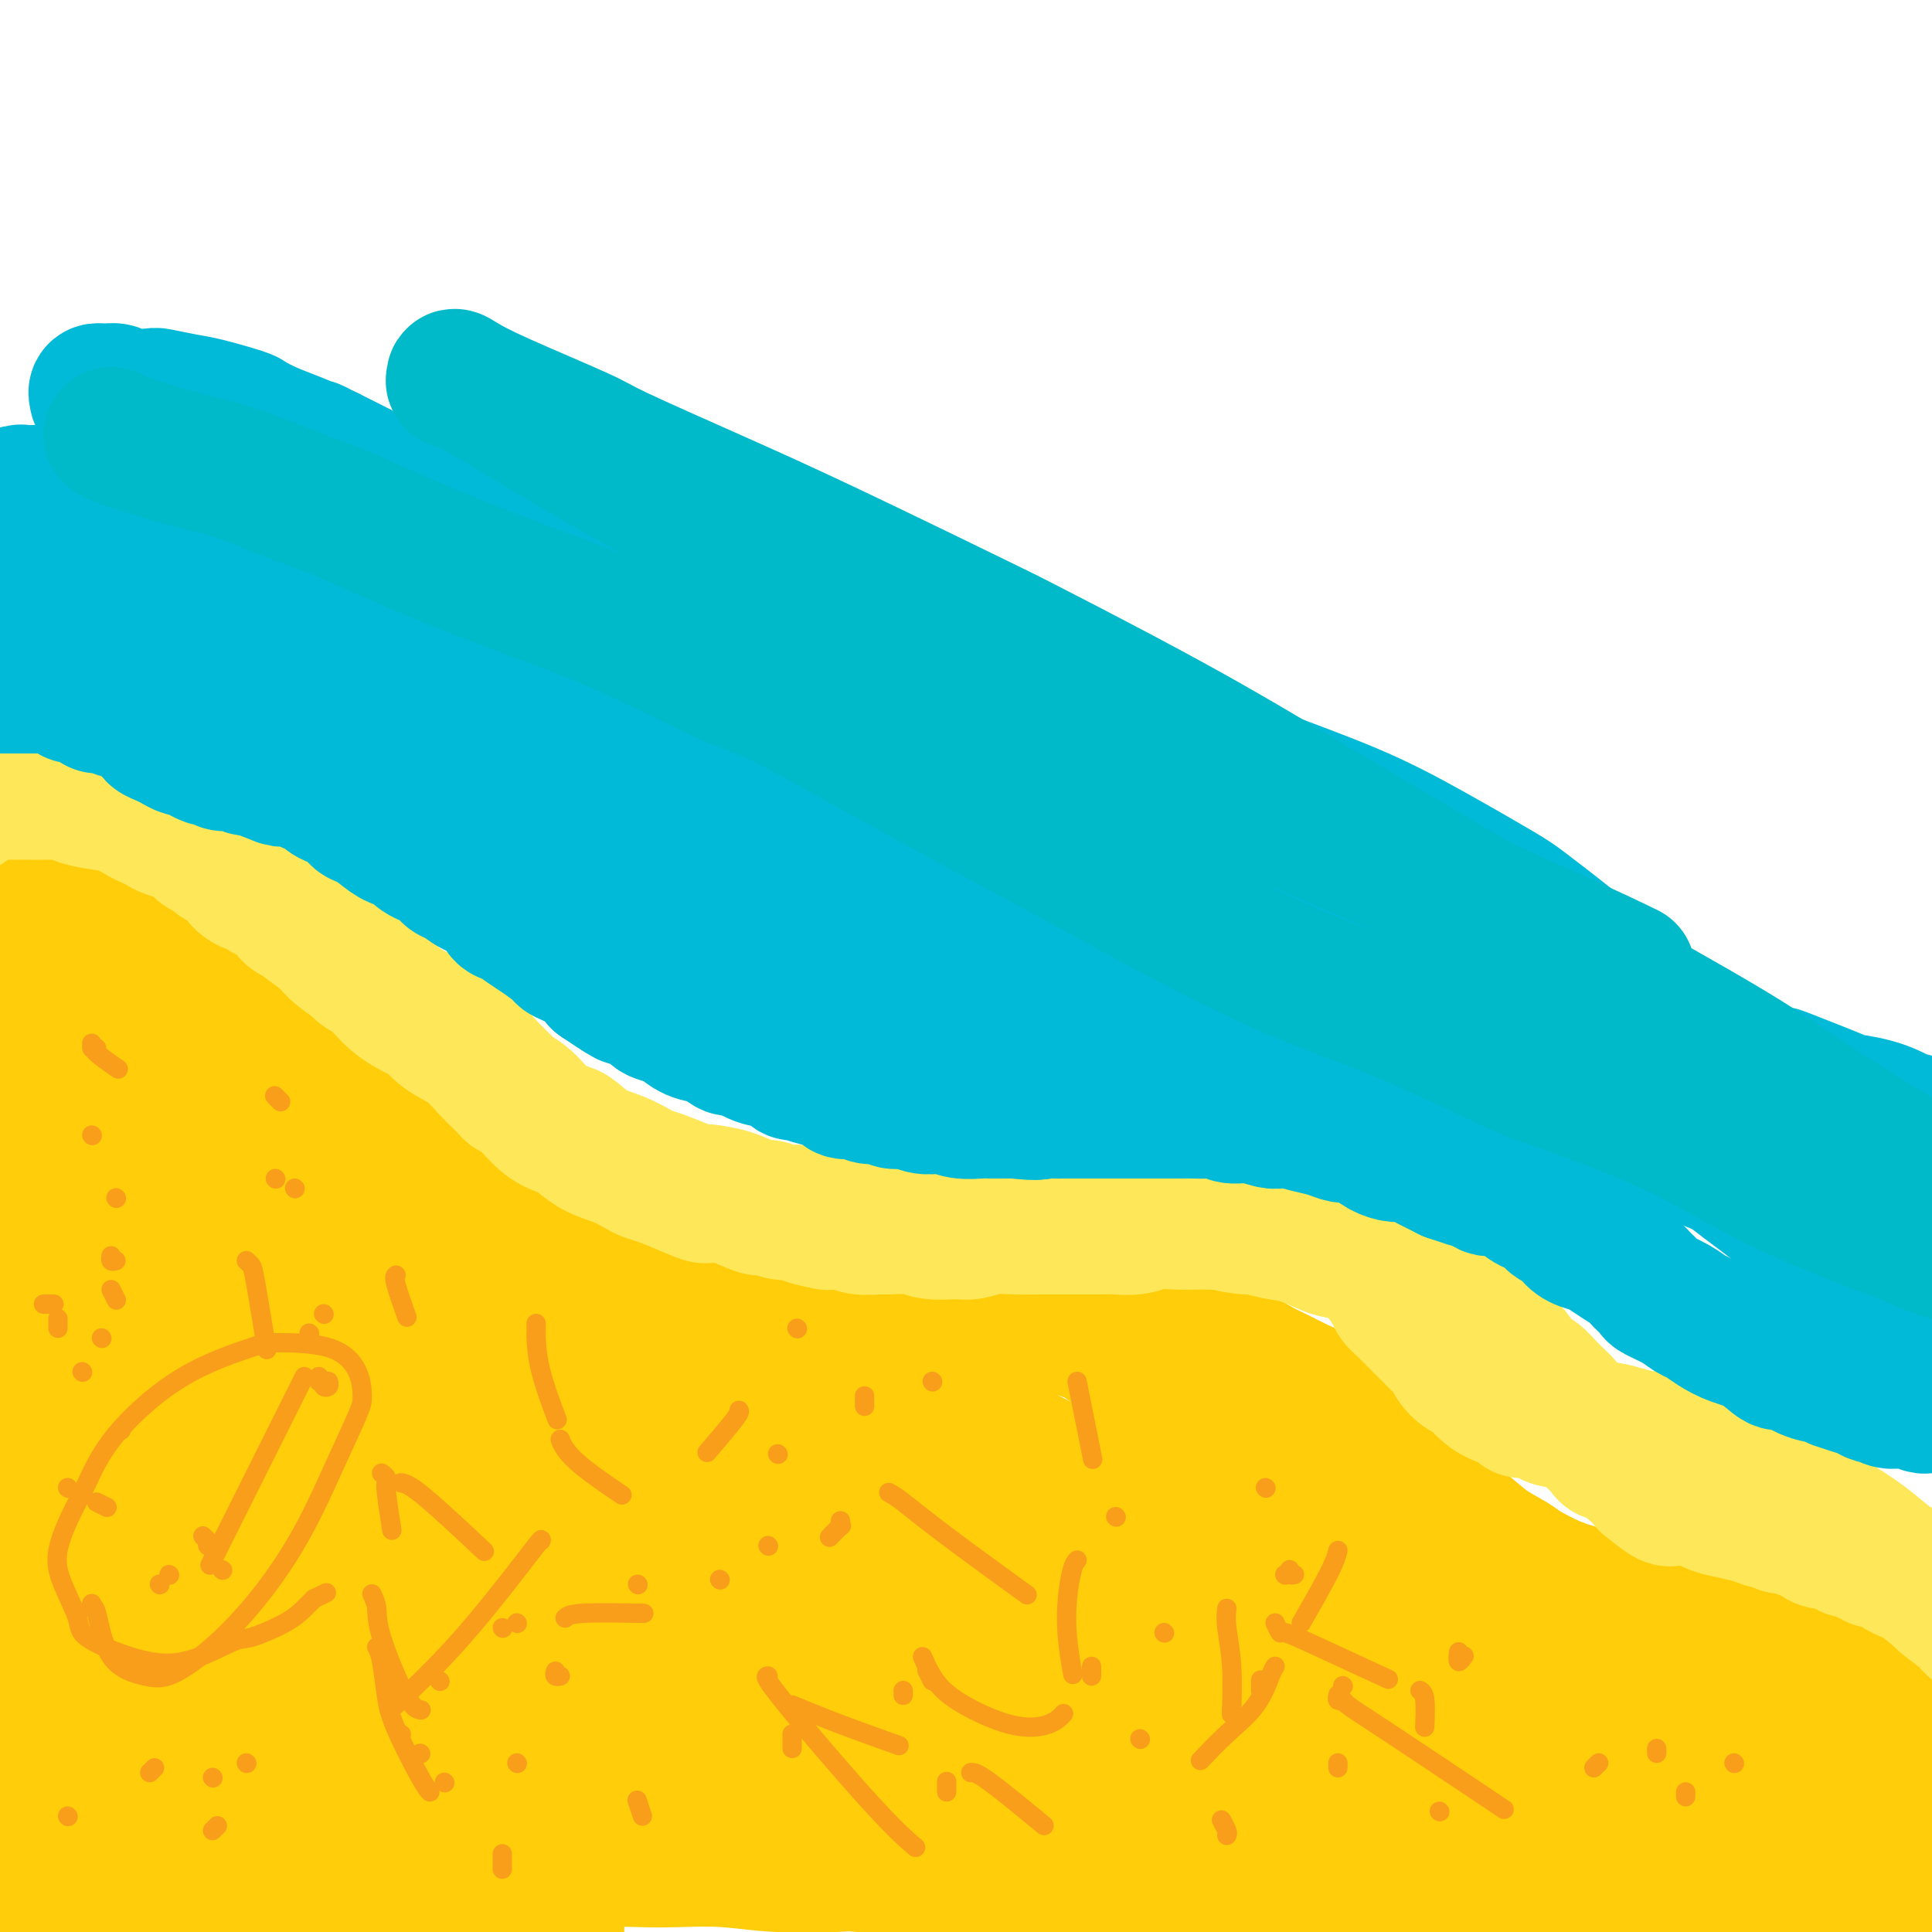 <svg viewBox='0 0 400 400' version='1.1' xmlns='http://www.w3.org/2000/svg' xmlns:xlink='http://www.w3.org/1999/xlink'><g fill='none' stroke='#EC9A57' stroke-width='28' stroke-linecap='round' stroke-linejoin='round'><path d='M9,188c-0.414,0.392 -0.828,0.785 -1,1c-0.172,0.215 -0.102,0.254 0,0c0.102,-0.254 0.237,-0.801 0,-1c-0.237,-0.199 -0.847,-0.050 -1,0c-0.153,0.050 0.151,-0.001 0,0c-0.151,0.001 -0.759,0.052 -1,0c-0.241,-0.052 -0.117,-0.206 0,0c0.117,0.206 0.228,0.772 0,1c-0.228,0.228 -0.793,0.117 -1,0c-0.207,-0.117 -0.055,-0.240 0,0c0.055,0.240 0.015,0.842 0,1c-0.015,0.158 -0.003,-0.127 0,0c0.003,0.127 -0.003,0.665 0,1c0.003,0.335 0.015,0.465 0,1c-0.015,0.535 -0.055,1.473 0,2c0.055,0.527 0.207,0.642 0,1c-0.207,0.358 -0.773,0.959 -1,2c-0.227,1.041 -0.113,2.520 0,4'/><path d='M4,201c-0.310,2.852 -0.086,3.482 0,4c0.086,0.518 0.033,0.923 0,2c-0.033,1.077 -0.047,2.825 0,5c0.047,2.175 0.157,4.775 0,8c-0.157,3.225 -0.579,7.073 -1,9c-0.421,1.927 -0.842,1.932 -1,4c-0.158,2.068 -0.053,6.199 0,9c0.053,2.801 0.053,4.273 0,6c-0.053,1.727 -0.159,3.710 0,5c0.159,1.290 0.582,1.889 1,3c0.418,1.111 0.830,2.735 1,4c0.170,1.265 0.097,2.172 0,4c-0.097,1.828 -0.218,4.577 0,6c0.218,1.423 0.776,1.520 1,3c0.224,1.480 0.115,4.344 0,7c-0.115,2.656 -0.235,5.105 0,8c0.235,2.895 0.826,6.236 1,8c0.174,1.764 -0.070,1.952 0,4c0.070,2.048 0.453,5.956 1,9c0.547,3.044 1.257,5.223 2,8c0.743,2.777 1.520,6.151 2,8c0.480,1.849 0.665,2.174 1,4c0.335,1.826 0.822,5.153 1,8c0.178,2.847 0.048,5.215 0,8c-0.048,2.785 -0.013,5.989 0,8c0.013,2.011 0.003,2.829 0,4c-0.003,1.171 -0.001,2.695 0,4c0.001,1.305 0.000,2.391 0,3c-0.000,0.609 -0.000,0.741 0,1c0.000,0.259 0.000,0.645 0,1c-0.000,0.355 -0.000,0.677 0,1'/><path d='M13,367c0.000,4.820 0.000,1.870 0,1c-0.000,-0.870 -0.000,0.340 0,1c0.000,0.660 0.000,0.770 0,1c-0.000,0.230 -0.000,0.581 0,1c0.000,0.419 0.000,0.905 0,1c-0.000,0.095 -0.000,-0.201 0,0c0.000,0.201 0.000,0.899 0,1c-0.000,0.101 -0.000,-0.395 0,0c0.000,0.395 0.000,1.680 0,2c-0.000,0.320 -0.000,-0.324 0,0c0.000,0.324 0.000,1.615 0,2c-0.000,0.385 -0.001,-0.137 0,0c0.001,0.137 0.004,0.934 0,2c-0.004,1.066 -0.016,2.400 0,3c0.016,0.600 0.061,0.466 0,1c-0.061,0.534 -0.227,1.738 0,3c0.227,1.262 0.848,2.583 1,4c0.152,1.417 -0.166,2.930 0,4c0.166,1.070 0.814,1.697 1,2c0.186,0.303 -0.090,0.283 0,1c0.090,0.717 0.546,2.171 1,3c0.454,0.829 0.906,1.031 1,1c0.094,-0.031 -0.171,-0.297 0,0c0.171,0.297 0.777,1.157 1,2c0.223,0.843 0.064,1.669 0,2c-0.064,0.331 -0.032,0.165 0,0'/></g>
<g fill='none' stroke='#FFCD0A' stroke-width='28' stroke-linecap='round' stroke-linejoin='round'><path d='M0,199c0.113,-0.299 0.227,-0.598 0,-1c-0.227,-0.402 -0.794,-0.906 -1,-1c-0.206,-0.094 -0.051,0.223 0,0c0.051,-0.223 -0.003,-0.987 0,-1c0.003,-0.013 0.063,0.724 0,1c-0.063,0.276 -0.250,0.090 0,1c0.250,0.910 0.936,2.915 1,5c0.064,2.085 -0.496,4.248 -1,8c-0.504,3.752 -0.954,9.092 -1,12c-0.046,2.908 0.313,3.384 0,6c-0.313,2.616 -1.296,7.373 -2,11c-0.704,3.627 -1.128,6.124 -1,9c0.128,2.876 0.809,6.132 1,8c0.191,1.868 -0.106,2.350 0,4c0.106,1.650 0.617,4.468 1,7c0.383,2.532 0.638,4.778 1,7c0.362,2.222 0.829,4.419 1,7c0.171,2.581 0.045,5.546 0,7c-0.045,1.454 -0.008,1.398 0,3c0.008,1.602 -0.012,4.863 0,7c0.012,2.137 0.055,3.150 0,5c-0.055,1.850 -0.207,4.537 0,6c0.207,1.463 0.773,1.704 1,3c0.227,1.296 0.113,3.648 0,6'/><path d='M0,319c1.016,12.018 1.056,7.065 1,7c-0.056,-0.065 -0.208,4.760 0,7c0.208,2.240 0.778,1.895 1,3c0.222,1.105 0.098,3.658 0,6c-0.098,2.342 -0.171,4.471 0,7c0.171,2.529 0.585,5.459 1,7c0.415,1.541 0.829,1.694 1,3c0.171,1.306 0.098,3.765 0,6c-0.098,2.235 -0.223,4.247 0,6c0.223,1.753 0.792,3.248 1,4c0.208,0.752 0.056,0.761 0,2c-0.056,1.239 -0.015,3.708 0,5c0.015,1.292 0.004,1.408 0,2c-0.004,0.592 -0.001,1.659 0,2c0.001,0.341 -0.001,-0.044 0,0c0.001,0.044 0.006,0.516 0,1c-0.006,0.484 -0.021,0.980 0,1c0.021,0.020 0.080,-0.434 0,0c-0.080,0.434 -0.298,1.758 0,1c0.298,-0.758 1.113,-3.597 2,-9c0.887,-5.403 1.845,-13.370 3,-21c1.155,-7.630 2.506,-14.925 3,-19c0.494,-4.075 0.132,-4.932 0,-8c-0.132,-3.068 -0.036,-8.348 0,-13c0.036,-4.652 0.010,-8.675 -1,-13c-1.010,-4.325 -3.003,-8.950 -4,-12c-0.997,-3.050 -0.999,-4.525 -1,-6'/><path d='M7,288c-1.026,-4.940 -1.091,-8.289 -2,-12c-0.909,-3.711 -2.663,-7.785 -4,-12c-1.337,-4.215 -2.256,-8.572 -3,-11c-0.744,-2.428 -1.312,-2.926 -2,-5c-0.688,-2.074 -1.494,-5.722 -2,-9c-0.506,-3.278 -0.710,-6.185 -1,-9c-0.290,-2.815 -0.666,-5.539 -1,-7c-0.334,-1.461 -0.626,-1.659 -1,-4c-0.374,-2.341 -0.829,-6.824 -1,-9c-0.171,-2.176 -0.058,-2.046 0,-3c0.058,-0.954 0.061,-2.994 0,-4c-0.061,-1.006 -0.185,-0.979 0,-2c0.185,-1.021 0.681,-3.089 1,-5c0.319,-1.911 0.463,-3.665 1,-5c0.537,-1.335 1.469,-2.253 2,-3c0.531,-0.747 0.663,-1.325 1,-2c0.337,-0.675 0.879,-1.449 1,-2c0.121,-0.551 -0.179,-0.880 0,-1c0.179,-0.120 0.836,-0.032 1,0c0.164,0.032 -0.166,0.009 0,0c0.166,-0.009 0.828,-0.002 1,0c0.172,0.002 -0.146,0.001 0,0c0.146,-0.001 0.756,-0.001 1,0c0.244,0.001 0.122,0.004 0,0c-0.122,-0.004 -0.244,-0.015 0,0c0.244,0.015 0.853,0.057 1,0c0.147,-0.057 -0.167,-0.211 0,0c0.167,0.211 0.814,0.788 1,1c0.186,0.212 -0.090,0.061 0,0c0.090,-0.061 0.545,-0.030 1,0'/><path d='M2,184c0.940,-0.004 0.289,-0.015 0,0c-0.289,0.015 -0.217,0.057 0,0c0.217,-0.057 0.579,-0.211 1,0c0.421,0.211 0.900,0.788 1,1c0.100,0.212 -0.180,0.061 0,0c0.180,-0.061 0.820,-0.031 1,0c0.180,0.031 -0.100,0.064 0,0c0.100,-0.064 0.579,-0.224 1,0c0.421,0.224 0.784,0.831 1,1c0.216,0.169 0.285,-0.099 1,0c0.715,0.099 2.076,0.565 3,1c0.924,0.435 1.411,0.838 2,1c0.589,0.162 1.280,0.081 2,0c0.720,-0.081 1.471,-0.163 2,0c0.529,0.163 0.837,0.572 2,1c1.163,0.428 3.179,0.874 4,1c0.821,0.126 0.445,-0.070 1,0c0.555,0.070 2.040,0.404 3,1c0.960,0.596 1.394,1.454 2,2c0.606,0.546 1.385,0.779 2,1c0.615,0.221 1.065,0.430 2,1c0.935,0.570 2.356,1.500 4,2c1.644,0.500 3.510,0.570 5,1c1.490,0.430 2.604,1.221 4,2c1.396,0.779 3.073,1.546 4,2c0.927,0.454 1.104,0.595 2,1c0.896,0.405 2.511,1.073 4,2c1.489,0.927 2.853,2.115 4,3c1.147,0.885 2.078,1.469 3,2c0.922,0.531 1.835,1.009 3,2c1.165,0.991 2.583,2.496 4,4'/><path d='M70,216c5.467,3.395 5.136,2.882 5,3c-0.136,0.118 -0.076,0.869 1,2c1.076,1.131 3.168,2.644 5,4c1.832,1.356 3.404,2.556 5,4c1.596,1.444 3.215,3.132 5,5c1.785,1.868 3.735,3.915 5,5c1.265,1.085 1.846,1.209 3,2c1.154,0.791 2.883,2.250 5,4c2.117,1.750 4.623,3.791 6,5c1.377,1.209 1.624,1.585 3,2c1.376,0.415 3.879,0.870 6,2c2.121,1.130 3.860,2.936 6,4c2.140,1.064 4.681,1.385 7,2c2.319,0.615 4.415,1.523 6,2c1.585,0.477 2.658,0.524 4,1c1.342,0.476 2.953,1.382 5,2c2.047,0.618 4.531,0.949 7,1c2.469,0.051 4.925,-0.179 6,0c1.075,0.179 0.770,0.766 2,1c1.230,0.234 3.995,0.116 6,0c2.005,-0.116 3.252,-0.228 5,0c1.748,0.228 3.999,0.797 5,1c1.001,0.203 0.754,0.041 2,0c1.246,-0.041 3.985,0.041 6,0c2.015,-0.041 3.306,-0.203 5,0c1.694,0.203 3.791,0.772 5,1c1.209,0.228 1.528,0.113 3,0c1.472,-0.113 4.096,-0.226 6,0c1.904,0.226 3.090,0.792 5,1c1.910,0.208 4.546,0.060 6,0c1.454,-0.060 1.727,-0.030 2,0'/><path d='M218,270c10.971,0.798 6.399,0.794 6,1c-0.399,0.206 3.374,0.622 6,1c2.626,0.378 4.105,0.718 5,1c0.895,0.282 1.206,0.508 3,1c1.794,0.492 5.071,1.252 7,2c1.929,0.748 2.510,1.484 4,2c1.490,0.516 3.888,0.811 5,1c1.112,0.189 0.939,0.273 2,1c1.061,0.727 3.355,2.099 5,3c1.645,0.901 2.642,1.332 4,2c1.358,0.668 3.078,1.573 4,2c0.922,0.427 1.048,0.374 2,1c0.952,0.626 2.732,1.930 4,3c1.268,1.070 2.025,1.907 3,3c0.975,1.093 2.167,2.443 3,3c0.833,0.557 1.308,0.322 2,1c0.692,0.678 1.602,2.270 3,4c1.398,1.730 3.285,3.596 5,5c1.715,1.404 3.257,2.344 4,3c0.743,0.656 0.685,1.028 2,2c1.315,0.972 4.003,2.543 6,4c1.997,1.457 3.304,2.798 5,4c1.696,1.202 3.781,2.263 5,3c1.219,0.737 1.570,1.149 3,2c1.430,0.851 3.937,2.140 6,3c2.063,0.860 3.682,1.292 6,2c2.318,0.708 5.337,1.692 7,2c1.663,0.308 1.972,-0.062 3,0c1.028,0.062 2.777,0.555 5,1c2.223,0.445 4.921,0.841 7,1c2.079,0.159 3.540,0.079 5,0'/><path d='M355,334c5.299,0.876 2.045,0.065 2,0c-0.045,-0.065 3.118,0.616 5,1c1.882,0.384 2.484,0.473 4,1c1.516,0.527 3.947,1.493 5,2c1.053,0.507 0.727,0.555 2,1c1.273,0.445 4.144,1.287 6,2c1.856,0.713 2.698,1.296 4,2c1.302,0.704 3.063,1.531 4,2c0.937,0.469 1.049,0.582 2,1c0.951,0.418 2.740,1.141 4,2c1.260,0.859 1.990,1.855 3,3c1.010,1.145 2.298,2.440 3,3c0.702,0.560 0.818,0.387 1,1c0.182,0.613 0.431,2.013 1,3c0.569,0.987 1.458,1.559 2,2c0.542,0.441 0.738,0.749 1,1c0.262,0.251 0.591,0.444 1,1c0.409,0.556 0.898,1.476 1,2c0.102,0.524 -0.183,0.651 0,1c0.183,0.349 0.834,0.919 1,1c0.166,0.081 -0.153,-0.328 0,0c0.153,0.328 0.777,1.394 1,2c0.223,0.606 0.046,0.754 0,1c-0.046,0.246 0.041,0.592 0,1c-0.041,0.408 -0.208,0.879 0,1c0.208,0.121 0.791,-0.108 1,0c0.209,0.108 0.042,0.554 0,1c-0.042,0.446 0.040,0.893 0,1c-0.040,0.107 -0.203,-0.125 0,0c0.203,0.125 0.772,0.607 1,1c0.228,0.393 0.114,0.696 0,1'/><path d='M410,375c0.999,2.255 0.995,1.393 1,1c0.005,-0.393 0.017,-0.317 0,0c-0.017,0.317 -0.064,0.876 0,1c0.064,0.124 0.237,-0.188 0,0c-0.237,0.188 -0.886,0.877 -1,1c-0.114,0.123 0.305,-0.321 0,0c-0.305,0.321 -1.335,1.405 -2,2c-0.665,0.595 -0.967,0.699 -1,1c-0.033,0.301 0.201,0.798 0,1c-0.201,0.202 -0.837,0.111 -1,0c-0.163,-0.111 0.149,-0.240 0,0c-0.149,0.240 -0.757,0.848 -1,1c-0.243,0.152 -0.120,-0.152 0,0c0.120,0.152 0.239,0.759 0,1c-0.239,0.241 -0.835,0.116 -1,0c-0.165,-0.116 0.100,-0.223 0,0c-0.100,0.223 -0.567,0.778 -1,1c-0.433,0.222 -0.833,0.112 -1,0c-0.167,-0.112 -0.101,-0.227 0,0c0.101,0.227 0.235,0.796 0,1c-0.235,0.204 -0.841,0.045 -1,0c-0.159,-0.045 0.127,0.025 0,0c-0.127,-0.025 -0.668,-0.146 -1,0c-0.332,0.146 -0.455,0.560 -1,1c-0.545,0.440 -1.512,0.906 -2,1c-0.488,0.094 -0.498,-0.185 -1,0c-0.502,0.185 -1.496,0.834 -2,1c-0.504,0.166 -0.516,-0.151 -1,0c-0.484,0.151 -1.438,0.772 -2,1c-0.562,0.228 -0.732,0.065 -1,0c-0.268,-0.065 -0.634,-0.033 -1,0'/><path d='M389,390c-2.175,0.846 -1.111,0.963 -1,1c0.111,0.037 -0.730,-0.004 -1,0c-0.270,0.004 0.030,0.053 0,0c-0.030,-0.053 -0.391,-0.208 -1,0c-0.609,0.208 -1.465,0.778 -2,1c-0.535,0.222 -0.750,0.097 -1,0c-0.250,-0.097 -0.535,-0.166 -1,0c-0.465,0.166 -1.112,0.567 -2,1c-0.888,0.433 -2.019,0.900 -3,1c-0.981,0.100 -1.814,-0.165 -2,0c-0.186,0.165 0.275,0.761 0,1c-0.275,0.239 -1.286,0.120 -2,0c-0.714,-0.120 -1.130,-0.242 -2,0c-0.870,0.242 -2.193,0.848 -3,1c-0.807,0.152 -1.098,-0.151 -2,0c-0.902,0.151 -2.416,0.754 -5,1c-2.584,0.246 -6.239,0.134 -9,0c-2.761,-0.134 -4.630,-0.288 -6,0c-1.370,0.288 -2.243,1.020 -4,1c-1.757,-0.020 -4.399,-0.793 -7,-1c-2.601,-0.207 -5.161,0.152 -8,0c-2.839,-0.152 -5.958,-0.814 -8,-1c-2.042,-0.186 -3.007,0.104 -5,0c-1.993,-0.104 -5.012,-0.601 -8,-1c-2.988,-0.399 -5.943,-0.698 -9,-1c-3.057,-0.302 -6.214,-0.606 -8,-1c-1.786,-0.394 -2.199,-0.876 -4,-1c-1.801,-0.124 -4.988,0.111 -8,0c-3.012,-0.111 -5.849,-0.568 -9,-1c-3.151,-0.432 -6.614,-0.838 -9,-1c-2.386,-0.162 -3.693,-0.081 -5,0'/><path d='M254,390c-15.501,-1.476 -10.254,-1.166 -11,-1c-0.746,0.166 -7.487,0.189 -13,0c-5.513,-0.189 -9.800,-0.590 -12,-1c-2.200,-0.410 -2.314,-0.828 -5,-1c-2.686,-0.172 -7.943,-0.098 -12,0c-4.057,0.098 -6.912,0.219 -11,0c-4.088,-0.219 -9.408,-0.777 -12,-1c-2.592,-0.223 -2.456,-0.112 -5,0c-2.544,0.112 -7.768,0.225 -12,0c-4.232,-0.225 -7.473,-0.788 -11,-1c-3.527,-0.212 -7.340,-0.071 -10,0c-2.660,0.071 -4.166,0.074 -7,0c-2.834,-0.074 -6.997,-0.226 -11,0c-4.003,0.226 -7.845,0.830 -12,1c-4.155,0.170 -8.623,-0.094 -11,0c-2.377,0.094 -2.662,0.546 -5,1c-2.338,0.454 -6.730,0.910 -10,1c-3.270,0.090 -5.419,-0.187 -8,0c-2.581,0.187 -5.592,0.839 -7,1c-1.408,0.161 -1.211,-0.168 -2,0c-0.789,0.168 -2.564,0.834 -4,1c-1.436,0.166 -2.532,-0.167 -4,0c-1.468,0.167 -3.307,0.833 -4,1c-0.693,0.167 -0.239,-0.166 -1,0c-0.761,0.166 -2.738,0.829 -4,1c-1.262,0.171 -1.810,-0.150 -3,0c-1.190,0.150 -3.020,0.772 -4,1c-0.980,0.228 -1.108,0.061 -2,0c-0.892,-0.061 -2.548,-0.016 -4,0c-1.452,0.016 -2.701,0.005 -4,0c-1.299,-0.005 -2.650,-0.002 -4,0'/><path d='M29,393c-14.739,1.177 -5.085,0.119 -2,0c3.085,-0.119 -0.399,0.700 -2,1c-1.601,0.300 -1.320,0.080 -2,0c-0.680,-0.080 -2.319,-0.021 -3,0c-0.681,0.021 -0.402,0.005 -1,0c-0.598,-0.005 -2.074,0.001 -3,0c-0.926,-0.001 -1.304,-0.007 -2,0c-0.696,0.007 -1.711,0.029 -2,0c-0.289,-0.029 0.147,-0.107 0,0c-0.147,0.107 -0.876,0.399 -1,0c-0.124,-0.399 0.356,-1.489 0,-2c-0.356,-0.511 -1.550,-0.441 -2,-1c-0.450,-0.559 -0.158,-1.746 0,-2c0.158,-0.254 0.182,0.425 0,0c-0.182,-0.425 -0.572,-1.955 -1,-3c-0.428,-1.045 -0.896,-1.604 -1,-2c-0.104,-0.396 0.154,-0.628 0,-2c-0.154,-1.372 -0.721,-3.885 -1,-6c-0.279,-2.115 -0.271,-3.830 0,-7c0.271,-3.170 0.804,-7.793 1,-10c0.196,-2.207 0.053,-1.999 0,-4c-0.053,-2.001 -0.018,-6.210 0,-9c0.018,-2.790 0.019,-4.161 0,-7c-0.019,-2.839 -0.058,-7.148 0,-9c0.058,-1.852 0.212,-1.248 0,-3c-0.212,-1.752 -0.789,-5.859 -1,-9c-0.211,-3.141 -0.057,-5.317 0,-8c0.057,-2.683 0.015,-5.874 0,-9c-0.015,-3.126 -0.004,-6.188 0,-8c0.004,-1.812 0.001,-2.375 0,-4c-0.001,-1.625 -0.001,-4.313 0,-7'/><path d='M6,282c-0.150,-17.015 -0.025,-9.554 0,-9c0.025,0.554 -0.049,-5.801 0,-9c0.049,-3.199 0.221,-3.242 0,-5c-0.221,-1.758 -0.835,-5.230 -1,-8c-0.165,-2.770 0.120,-4.836 0,-7c-0.120,-2.164 -0.644,-4.426 -1,-6c-0.356,-1.574 -0.544,-2.461 -1,-4c-0.456,-1.539 -1.181,-3.730 -2,-6c-0.819,-2.270 -1.732,-4.618 -2,-6c-0.268,-1.382 0.109,-1.798 0,-3c-0.109,-1.202 -0.705,-3.189 -1,-5c-0.295,-1.811 -0.290,-3.445 0,-5c0.290,-1.555 0.866,-3.032 1,-4c0.134,-0.968 -0.175,-1.426 0,-2c0.175,-0.574 0.834,-1.264 1,-2c0.166,-0.736 -0.162,-1.519 0,-2c0.162,-0.481 0.813,-0.660 1,-1c0.187,-0.340 -0.091,-0.840 0,-1c0.091,-0.160 0.550,0.018 1,0c0.450,-0.018 0.890,-0.234 1,0c0.110,0.234 -0.110,0.919 0,1c0.110,0.081 0.552,-0.441 1,0c0.448,0.441 0.904,1.845 2,4c1.096,2.155 2.833,5.062 4,7c1.167,1.938 1.763,2.906 3,6c1.237,3.094 3.115,8.314 4,13c0.885,4.686 0.777,8.839 1,13c0.223,4.161 0.778,8.332 1,11c0.222,2.668 0.111,3.834 0,5'/><path d='M19,257c0.267,6.307 -0.064,7.575 0,10c0.064,2.425 0.524,6.008 1,10c0.476,3.992 0.969,8.393 1,11c0.031,2.607 -0.398,3.420 0,6c0.398,2.580 1.623,6.928 2,11c0.377,4.072 -0.095,7.869 0,12c0.095,4.131 0.756,8.595 1,11c0.244,2.405 0.069,2.752 0,5c-0.069,2.248 -0.034,6.398 0,10c0.034,3.602 0.065,6.657 0,10c-0.065,3.343 -0.228,6.975 0,9c0.228,2.025 0.846,2.443 1,4c0.154,1.557 -0.155,4.255 0,7c0.155,2.745 0.774,5.538 1,8c0.226,2.462 0.061,4.592 0,6c-0.061,1.408 -0.016,2.094 0,3c0.016,0.906 0.003,2.033 0,3c-0.003,0.967 0.005,1.774 0,2c-0.005,0.226 -0.023,-0.128 0,0c0.023,0.128 0.086,0.738 0,1c-0.086,0.262 -0.321,0.175 0,-1c0.321,-1.175 1.196,-3.439 2,-6c0.804,-2.561 1.535,-5.421 2,-8c0.465,-2.579 0.664,-4.878 1,-9c0.336,-4.122 0.808,-10.067 1,-15c0.192,-4.933 0.104,-8.854 0,-14c-0.104,-5.146 -0.224,-11.517 0,-15c0.224,-3.483 0.792,-4.078 1,-8c0.208,-3.922 0.056,-11.171 0,-17c-0.056,-5.829 -0.016,-10.237 0,-15c0.016,-4.763 0.008,-9.882 0,-15'/><path d='M33,273c0.139,-14.016 -0.014,-7.055 0,-7c0.014,0.055 0.196,-6.797 0,-12c-0.196,-5.203 -0.769,-8.757 -1,-13c-0.231,-4.243 -0.118,-9.175 0,-12c0.118,-2.825 0.242,-3.543 0,-6c-0.242,-2.457 -0.848,-6.652 -1,-10c-0.152,-3.348 0.152,-5.849 0,-8c-0.152,-2.151 -0.760,-3.953 -1,-5c-0.240,-1.047 -0.114,-1.340 0,-2c0.114,-0.660 0.215,-1.686 0,-2c-0.215,-0.314 -0.747,0.085 -1,0c-0.253,-0.085 -0.226,-0.652 0,-1c0.226,-0.348 0.652,-0.475 1,0c0.348,0.475 0.617,1.554 1,3c0.383,1.446 0.879,3.260 1,6c0.121,2.740 -0.135,6.405 0,11c0.135,4.595 0.660,10.120 1,13c0.340,2.880 0.496,3.116 1,6c0.504,2.884 1.358,8.418 2,13c0.642,4.582 1.074,8.214 2,13c0.926,4.786 2.346,10.727 3,14c0.654,3.273 0.542,3.878 1,7c0.458,3.122 1.485,8.760 2,13c0.515,4.240 0.519,7.081 1,11c0.481,3.919 1.438,8.916 2,12c0.562,3.084 0.728,4.253 1,7c0.272,2.747 0.649,7.070 1,11c0.351,3.930 0.675,7.465 1,11'/><path d='M50,346c3.274,25.576 1.459,14.517 1,11c-0.459,-3.517 0.436,0.509 1,4c0.564,3.491 0.795,6.449 1,9c0.205,2.551 0.384,4.696 1,7c0.616,2.304 1.667,4.765 2,6c0.333,1.235 -0.054,1.242 0,2c0.054,0.758 0.549,2.266 1,3c0.451,0.734 0.860,0.696 1,1c0.140,0.304 0.012,0.952 0,1c-0.012,0.048 0.090,-0.504 0,0c-0.090,0.504 -0.374,2.066 0,0c0.374,-2.066 1.407,-7.758 2,-11c0.593,-3.242 0.748,-4.035 1,-8c0.252,-3.965 0.603,-11.102 1,-17c0.397,-5.898 0.841,-10.558 1,-16c0.159,-5.442 0.034,-11.665 0,-15c-0.034,-3.335 0.021,-3.782 0,-7c-0.021,-3.218 -0.120,-9.208 0,-14c0.120,-4.792 0.460,-8.385 0,-13c-0.460,-4.615 -1.720,-10.253 -2,-13c-0.280,-2.747 0.419,-2.604 0,-5c-0.419,-2.396 -1.958,-7.329 -3,-11c-1.042,-3.671 -1.588,-6.078 -2,-9c-0.412,-2.922 -0.688,-6.358 -1,-8c-0.312,-1.642 -0.658,-1.490 -1,-3c-0.342,-1.510 -0.680,-4.684 -1,-7c-0.320,-2.316 -0.622,-3.775 -1,-5c-0.378,-1.225 -0.833,-2.214 -1,-3c-0.167,-0.786 -0.048,-1.367 0,-2c0.048,-0.633 0.024,-1.316 0,-2'/><path d='M51,221c-2.086,-10.684 -1.302,-3.395 -1,-1c0.302,2.395 0.121,-0.105 0,-1c-0.121,-0.895 -0.184,-0.187 0,0c0.184,0.187 0.613,-0.148 1,0c0.387,0.148 0.730,0.779 1,2c0.270,1.221 0.466,3.033 1,5c0.534,1.967 1.405,4.088 2,6c0.595,1.912 0.916,3.614 2,8c1.084,4.386 2.933,11.455 4,18c1.067,6.545 1.351,12.565 3,19c1.649,6.435 4.662,13.284 7,20c2.338,6.716 4.003,13.300 5,17c0.997,3.700 1.328,4.516 3,9c1.672,4.484 4.684,12.636 7,19c2.316,6.364 3.935,10.939 6,16c2.065,5.061 4.574,10.606 6,14c1.426,3.394 1.768,4.635 3,7c1.232,2.365 3.353,5.853 5,9c1.647,3.147 2.820,5.954 4,8c1.180,2.046 2.368,3.330 3,4c0.632,0.670 0.708,0.726 1,1c0.292,0.274 0.801,0.766 1,1c0.199,0.234 0.087,0.211 0,0c-0.087,-0.211 -0.148,-0.609 0,-1c0.148,-0.391 0.507,-0.773 0,-5c-0.507,-4.227 -1.878,-12.298 -3,-19c-1.122,-6.702 -1.994,-12.035 -3,-18c-1.006,-5.965 -2.144,-12.561 -3,-17c-0.856,-4.439 -1.428,-6.719 -2,-9'/><path d='M104,333c-2.573,-13.928 -3.505,-14.249 -5,-18c-1.495,-3.751 -3.554,-10.932 -5,-17c-1.446,-6.068 -2.279,-11.022 -3,-14c-0.721,-2.978 -1.330,-3.981 -3,-7c-1.670,-3.019 -4.401,-8.054 -6,-12c-1.599,-3.946 -2.065,-6.804 -3,-10c-0.935,-3.196 -2.340,-6.730 -3,-9c-0.660,-2.270 -0.574,-3.274 -1,-5c-0.426,-1.726 -1.364,-4.172 -2,-6c-0.636,-1.828 -0.969,-3.038 -1,-4c-0.031,-0.962 0.238,-1.676 0,-2c-0.238,-0.324 -0.985,-0.259 -1,0c-0.015,0.259 0.703,0.710 1,1c0.297,0.290 0.173,0.418 0,3c-0.173,2.582 -0.393,7.618 0,13c0.393,5.382 1.401,11.110 2,18c0.599,6.890 0.791,14.942 1,19c0.209,4.058 0.435,4.123 1,8c0.565,3.877 1.467,11.567 2,18c0.533,6.433 0.696,11.608 1,18c0.304,6.392 0.750,14.003 1,18c0.250,3.997 0.306,4.382 1,8c0.694,3.618 2.028,10.468 3,16c0.972,5.532 1.583,9.747 2,13c0.417,3.253 0.639,5.546 1,7c0.361,1.454 0.860,2.070 1,3c0.140,0.930 -0.078,2.173 0,3c0.078,0.827 0.451,1.236 0,1c-0.451,-0.236 -1.725,-1.118 -3,-2'/><path d='M85,394c-1.370,-1.062 -3.294,-3.217 -5,-5c-1.706,-1.783 -3.193,-3.195 -6,-7c-2.807,-3.805 -6.935,-10.004 -9,-13c-2.065,-2.996 -2.069,-2.791 -4,-5c-1.931,-2.209 -5.789,-6.833 -8,-10c-2.211,-3.167 -2.776,-4.877 -4,-7c-1.224,-2.123 -3.108,-4.660 -4,-6c-0.892,-1.340 -0.791,-1.483 -1,-2c-0.209,-0.517 -0.727,-1.407 -1,-2c-0.273,-0.593 -0.301,-0.888 0,-1c0.301,-0.112 0.932,-0.041 1,0c0.068,0.041 -0.427,0.052 0,0c0.427,-0.052 1.775,-0.168 5,1c3.225,1.168 8.326,3.620 14,6c5.674,2.380 11.922,4.686 19,7c7.078,2.314 14.987,4.635 20,6c5.013,1.365 7.131,1.776 12,3c4.869,1.224 12.490,3.263 21,5c8.510,1.737 17.909,3.172 23,4c5.091,0.828 5.874,1.048 10,2c4.126,0.952 11.595,2.637 18,4c6.405,1.363 11.746,2.404 17,3c5.254,0.596 10.421,0.748 16,1c5.579,0.252 11.572,0.603 15,1c3.428,0.397 4.293,0.838 7,1c2.707,0.162 7.256,0.043 11,0c3.744,-0.043 6.683,-0.012 10,0c3.317,0.012 7.013,0.003 9,0c1.987,-0.003 2.266,-0.001 4,0c1.734,0.001 4.924,0.000 8,0c3.076,-0.000 6.038,-0.000 9,0'/><path d='M292,380c14.345,0.319 5.706,-0.384 6,-1c0.294,-0.616 9.520,-1.146 16,-2c6.480,-0.854 10.214,-2.034 14,-3c3.786,-0.966 7.624,-1.719 11,-2c3.376,-0.281 6.290,-0.089 8,0c1.710,0.089 2.216,0.076 3,0c0.784,-0.076 1.845,-0.217 3,0c1.155,0.217 2.405,0.790 3,1c0.595,0.210 0.537,0.056 1,0c0.463,-0.056 1.448,-0.015 2,0c0.552,0.015 0.673,0.004 1,0c0.327,-0.004 0.861,0.000 1,0c0.139,-0.000 -0.117,-0.004 0,0c0.117,0.004 0.609,0.015 1,0c0.391,-0.015 0.683,-0.057 1,0c0.317,0.057 0.661,0.211 1,0c0.339,-0.211 0.673,-0.789 1,-1c0.327,-0.211 0.646,-0.057 1,0c0.354,0.057 0.745,0.015 1,0c0.255,-0.015 0.376,-0.004 1,0c0.624,0.004 1.751,0.001 2,0c0.249,-0.001 -0.379,0.001 0,0c0.379,-0.001 1.767,-0.003 3,0c1.233,0.003 2.313,0.011 4,0c1.687,-0.011 3.982,-0.041 6,0c2.018,0.041 3.760,0.155 6,0c2.240,-0.155 4.979,-0.577 7,-1c2.021,-0.423 3.325,-0.845 4,-1c0.675,-0.155 0.720,-0.042 1,0c0.280,0.042 0.794,0.012 1,0c0.206,-0.012 0.103,-0.006 0,0'/><path d='M402,370c9.282,-0.561 0.988,-0.965 -2,-1c-2.988,-0.035 -0.668,0.299 -1,0c-0.332,-0.299 -3.314,-1.232 -6,-2c-2.686,-0.768 -5.075,-1.371 -8,-2c-2.925,-0.629 -6.385,-1.284 -10,-2c-3.615,-0.716 -7.384,-1.494 -12,-2c-4.616,-0.506 -10.077,-0.742 -13,-1c-2.923,-0.258 -3.308,-0.540 -6,-1c-2.692,-0.460 -7.693,-1.100 -12,-2c-4.307,-0.900 -7.922,-2.062 -13,-3c-5.078,-0.938 -11.618,-1.652 -15,-2c-3.382,-0.348 -3.604,-0.331 -7,-1c-3.396,-0.669 -9.966,-2.024 -15,-3c-5.034,-0.976 -8.534,-1.572 -13,-2c-4.466,-0.428 -9.899,-0.688 -13,-1c-3.101,-0.312 -3.869,-0.676 -7,-1c-3.131,-0.324 -8.623,-0.609 -13,-1c-4.377,-0.391 -7.639,-0.887 -13,-1c-5.361,-0.113 -12.821,0.159 -17,0c-4.179,-0.159 -5.078,-0.747 -10,0c-4.922,0.747 -13.866,2.829 -21,4c-7.134,1.171 -12.459,1.431 -18,2c-5.541,0.569 -11.297,1.448 -15,2c-3.703,0.552 -5.351,0.776 -7,1'/><path d='M135,351c-11.747,1.408 -10.616,0.426 -13,0c-2.384,-0.426 -8.284,-0.298 -15,-1c-6.716,-0.702 -14.247,-2.233 -18,-3c-3.753,-0.767 -3.727,-0.769 -7,-1c-3.273,-0.231 -9.844,-0.692 -15,-1c-5.156,-0.308 -8.896,-0.463 -13,-1c-4.104,-0.537 -8.570,-1.454 -11,-2c-2.430,-0.546 -2.823,-0.720 -4,-1c-1.177,-0.280 -3.137,-0.667 -5,-1c-1.863,-0.333 -3.628,-0.611 -5,-1c-1.372,-0.389 -2.350,-0.890 -3,-1c-0.650,-0.110 -0.970,0.170 -1,0c-0.030,-0.170 0.232,-0.789 0,-1c-0.232,-0.211 -0.957,-0.014 -1,0c-0.043,0.014 0.597,-0.157 1,0c0.403,0.157 0.571,0.640 1,1c0.429,0.360 1.120,0.597 4,1c2.880,0.403 7.949,0.972 14,2c6.051,1.028 13.085,2.516 17,3c3.915,0.484 4.712,-0.037 9,0c4.288,0.037 12.068,0.632 19,1c6.932,0.368 13.015,0.510 20,1c6.985,0.490 14.873,1.330 19,2c4.127,0.670 4.495,1.172 9,2c4.505,0.828 13.149,1.983 20,3c6.851,1.017 11.910,1.897 19,3c7.090,1.103 16.212,2.431 21,3c4.788,0.569 5.242,0.379 10,1c4.758,0.621 13.819,2.052 21,3c7.181,0.948 12.480,1.414 18,2c5.520,0.586 11.260,1.293 17,2'/><path d='M263,367c37.752,4.895 13.632,2.632 8,2c-5.632,-0.632 7.225,0.367 15,1c7.775,0.633 10.468,0.902 15,1c4.532,0.098 10.902,0.026 14,0c3.098,-0.026 2.924,-0.006 5,0c2.076,0.006 6.403,-0.000 9,0c2.597,0.000 3.465,0.008 4,0c0.535,-0.008 0.738,-0.030 1,0c0.262,0.030 0.582,0.114 1,0c0.418,-0.114 0.935,-0.424 -2,-1c-2.935,-0.576 -9.322,-1.418 -13,-2c-3.678,-0.582 -4.648,-0.904 -8,-1c-3.352,-0.096 -9.087,0.033 -14,0c-4.913,-0.033 -9.004,-0.228 -14,-1c-4.996,-0.772 -10.897,-2.121 -14,-3c-3.103,-0.879 -3.407,-1.288 -7,-2c-3.593,-0.712 -10.473,-1.727 -16,-3c-5.527,-1.273 -9.701,-2.805 -15,-4c-5.299,-1.195 -11.723,-2.054 -16,-3c-4.277,-0.946 -6.407,-1.978 -11,-3c-4.593,-1.022 -11.649,-2.034 -18,-3c-6.351,-0.966 -11.995,-1.885 -19,-3c-7.005,-1.115 -15.369,-2.425 -20,-3c-4.631,-0.575 -5.528,-0.415 -10,-1c-4.472,-0.585 -12.520,-1.914 -19,-3c-6.480,-1.086 -11.394,-1.929 -17,-3c-5.606,-1.071 -11.905,-2.370 -15,-3c-3.095,-0.630 -2.987,-0.593 -5,-1c-2.013,-0.407 -6.147,-1.259 -9,-2c-2.853,-0.741 -4.427,-1.370 -6,-2'/><path d='M67,324c-22.209,-3.935 -8.731,-1.772 -4,-1c4.731,0.772 0.715,0.155 -1,0c-1.715,-0.155 -1.131,0.154 -1,0c0.131,-0.154 -0.193,-0.769 0,-1c0.193,-0.231 0.901,-0.076 1,0c0.099,0.076 -0.411,0.073 0,0c0.411,-0.073 1.742,-0.216 4,0c2.258,0.216 5.443,0.791 10,1c4.557,0.209 10.485,0.052 14,0c3.515,-0.052 4.618,0.000 8,0c3.382,-0.000 9.043,-0.053 15,0c5.957,0.053 12.209,0.211 20,0c7.791,-0.211 17.122,-0.792 22,-1c4.878,-0.208 5.302,-0.044 10,0c4.698,0.044 13.671,-0.032 21,0c7.329,0.032 13.016,0.172 19,1c5.984,0.828 12.266,2.344 16,3c3.734,0.656 4.919,0.451 8,1c3.081,0.549 8.057,1.853 12,3c3.943,1.147 6.853,2.139 11,3c4.147,0.861 9.531,1.592 12,2c2.469,0.408 2.022,0.491 4,1c1.978,0.509 6.379,1.442 9,2c2.621,0.558 3.462,0.742 5,1c1.538,0.258 3.774,0.591 5,1c1.226,0.409 1.443,0.894 2,1c0.557,0.106 1.456,-0.168 2,0c0.544,0.168 0.733,0.777 1,1c0.267,0.223 0.610,0.060 1,0c0.390,-0.060 0.826,-0.017 1,0c0.174,0.017 0.087,0.009 0,0'/><path d='M294,342c13.283,2.427 1.991,-1.007 -2,-2c-3.991,-0.993 -0.682,0.455 -1,0c-0.318,-0.455 -4.262,-2.812 -6,-4c-1.738,-1.188 -1.269,-1.207 -3,-2c-1.731,-0.793 -5.662,-2.360 -9,-4c-3.338,-1.640 -6.084,-3.353 -9,-5c-2.916,-1.647 -6.003,-3.229 -10,-5c-3.997,-1.771 -8.906,-3.732 -12,-5c-3.094,-1.268 -4.375,-1.843 -7,-3c-2.625,-1.157 -6.596,-2.895 -11,-5c-4.404,-2.105 -9.242,-4.575 -12,-6c-2.758,-1.425 -3.436,-1.805 -6,-3c-2.564,-1.195 -7.013,-3.206 -11,-5c-3.987,-1.794 -7.512,-3.370 -12,-5c-4.488,-1.630 -9.940,-3.312 -13,-4c-3.060,-0.688 -3.730,-0.381 -7,-1c-3.270,-0.619 -9.142,-2.165 -14,-3c-4.858,-0.835 -8.702,-0.959 -13,-1c-4.298,-0.041 -9.050,0.002 -12,0c-2.950,-0.002 -4.097,-0.050 -7,0c-2.903,0.050 -7.563,0.197 -11,1c-3.437,0.803 -5.651,2.261 -9,3c-3.349,0.739 -7.832,0.758 -10,1c-2.168,0.242 -2.020,0.709 -3,1c-0.980,0.291 -3.087,0.408 -5,1c-1.913,0.592 -3.630,1.659 -5,2c-1.370,0.341 -2.391,-0.046 -3,0c-0.609,0.046 -0.804,0.523 -1,1'/><path d='M70,289c-7.514,1.546 -2.799,0.411 -1,0c1.799,-0.411 0.682,-0.099 0,0c-0.682,0.099 -0.928,-0.015 -1,0c-0.072,0.015 0.030,0.158 0,0c-0.030,-0.158 -0.192,-0.616 0,-1c0.192,-0.384 0.739,-0.692 1,-1c0.261,-0.308 0.235,-0.614 1,-1c0.765,-0.386 2.319,-0.852 3,-1c0.681,-0.148 0.487,0.022 1,0c0.513,-0.022 1.732,-0.237 4,0c2.268,0.237 5.585,0.927 7,1c1.415,0.073 0.929,-0.471 3,0c2.071,0.471 6.700,1.956 12,3c5.300,1.044 11.271,1.647 17,2c5.729,0.353 11.218,0.455 18,1c6.782,0.545 14.859,1.532 19,2c4.141,0.468 4.347,0.415 8,1c3.653,0.585 10.754,1.807 17,3c6.246,1.193 11.638,2.357 15,3c3.362,0.643 4.695,0.767 8,2c3.305,1.233 8.582,3.576 13,5c4.418,1.424 7.978,1.929 11,3c3.022,1.071 5.505,2.710 9,4c3.495,1.290 8.003,2.233 10,3c1.997,0.767 1.482,1.357 3,2c1.518,0.643 5.067,1.338 8,2c2.933,0.662 5.250,1.291 8,2c2.750,0.709 5.933,1.499 8,2c2.067,0.501 3.018,0.712 4,1c0.982,0.288 1.995,0.654 3,1c1.005,0.346 2.003,0.673 3,1'/><path d='M282,329c15.873,4.803 4.056,1.311 0,0c-4.056,-1.311 -0.350,-0.442 1,0c1.350,0.442 0.343,0.458 0,0c-0.343,-0.458 -0.021,-1.390 0,-2c0.021,-0.610 -0.260,-0.900 -2,-3c-1.740,-2.100 -4.941,-6.012 -7,-9c-2.059,-2.988 -2.978,-5.053 -5,-7c-2.022,-1.947 -5.147,-3.776 -8,-6c-2.853,-2.224 -5.435,-4.845 -7,-6c-1.565,-1.155 -2.112,-0.845 -4,-2c-1.888,-1.155 -5.116,-3.774 -8,-6c-2.884,-2.226 -5.425,-4.061 -8,-6c-2.575,-1.939 -5.183,-3.984 -7,-5c-1.817,-1.016 -2.841,-1.002 -5,-2c-2.159,-0.998 -5.453,-3.008 -8,-4c-2.547,-0.992 -4.348,-0.967 -7,-1c-2.652,-0.033 -6.157,-0.124 -8,0c-1.843,0.124 -2.025,0.463 -4,1c-1.975,0.537 -5.744,1.273 -9,2c-3.256,0.727 -6.001,1.447 -10,3c-3.999,1.553 -9.254,3.940 -12,5c-2.746,1.060 -2.984,0.793 -6,2c-3.016,1.207 -8.811,3.887 -13,6c-4.189,2.113 -6.772,3.659 -10,5c-3.228,1.341 -7.100,2.476 -9,3c-1.900,0.524 -1.829,0.435 -3,1c-1.171,0.565 -3.586,1.782 -6,3'/><path d='M117,301c-10.097,4.047 -5.840,1.665 -5,1c0.840,-0.665 -1.735,0.386 -3,1c-1.265,0.614 -1.218,0.792 -2,1c-0.782,0.208 -2.392,0.448 -4,1c-1.608,0.552 -3.214,1.417 -4,2c-0.786,0.583 -0.750,0.884 -1,1c-0.250,0.116 -0.784,0.047 -1,0c-0.216,-0.047 -0.113,-0.073 0,0c0.113,0.073 0.237,0.245 0,0c-0.237,-0.245 -0.836,-0.906 -1,-1c-0.164,-0.094 0.108,0.378 0,0c-0.108,-0.378 -0.597,-1.605 -1,-3c-0.403,-1.395 -0.719,-2.959 -1,-4c-0.281,-1.041 -0.527,-1.560 -1,-3c-0.473,-1.440 -1.172,-3.800 -2,-6c-0.828,-2.200 -1.784,-4.238 -3,-6c-1.216,-1.762 -2.693,-3.247 -4,-5c-1.307,-1.753 -2.445,-3.776 -3,-5c-0.555,-1.224 -0.527,-1.651 -1,-3c-0.473,-1.349 -1.447,-3.621 -2,-6c-0.553,-2.379 -0.686,-4.864 -1,-7c-0.314,-2.136 -0.808,-3.923 -1,-5c-0.192,-1.077 -0.083,-1.443 0,-2c0.083,-0.557 0.138,-1.304 0,-2c-0.138,-0.696 -0.470,-1.341 0,-1c0.470,0.341 1.742,1.669 2,2c0.258,0.331 -0.498,-0.334 1,1c1.498,1.334 5.249,4.667 9,8'/><path d='M88,260c3.859,3.424 7.506,6.983 11,10c3.494,3.017 6.836,5.493 11,9c4.164,3.507 9.149,8.046 12,10c2.851,1.954 3.567,1.322 6,3c2.433,1.678 6.584,5.665 10,8c3.416,2.335 6.098,3.018 8,4c1.902,0.982 3.025,2.263 4,3c0.975,0.737 1.801,0.929 2,1c0.199,0.071 -0.231,0.021 0,0c0.231,-0.021 1.121,-0.012 1,0c-0.121,0.012 -1.255,0.026 -3,-1c-1.745,-1.026 -4.103,-3.091 -7,-5c-2.897,-1.909 -6.335,-3.662 -11,-7c-4.665,-3.338 -10.559,-8.261 -16,-13c-5.441,-4.739 -10.430,-9.294 -13,-12c-2.570,-2.706 -2.720,-3.561 -5,-6c-2.280,-2.439 -6.691,-6.460 -10,-10c-3.309,-3.540 -5.516,-6.600 -7,-9c-1.484,-2.400 -2.245,-4.140 -3,-5c-0.755,-0.860 -1.504,-0.839 -2,-1c-0.496,-0.161 -0.738,-0.502 -1,-1c-0.262,-0.498 -0.543,-1.151 0,0c0.543,1.151 1.909,4.105 5,9c3.091,4.895 7.905,11.730 13,19c5.095,7.270 10.470,14.976 14,19c3.530,4.024 5.214,4.367 9,8c3.786,3.633 9.673,10.555 15,16c5.327,5.445 10.093,9.413 14,13c3.907,3.587 6.953,6.794 10,10'/><path d='M155,332c8.333,7.785 5.165,3.746 5,3c-0.165,-0.746 2.674,1.801 4,3c1.326,1.199 1.139,1.049 1,1c-0.139,-0.049 -0.231,0.002 0,0c0.231,-0.002 0.785,-0.058 1,0c0.215,0.058 0.092,0.230 -4,-3c-4.092,-3.230 -12.153,-9.863 -20,-16c-7.847,-6.137 -15.481,-11.777 -20,-15c-4.519,-3.223 -5.922,-4.028 -10,-7c-4.078,-2.972 -10.829,-8.112 -16,-12c-5.171,-3.888 -8.762,-6.523 -12,-9c-3.238,-2.477 -6.122,-4.795 -8,-6c-1.878,-1.205 -2.749,-1.295 -4,-2c-1.251,-0.705 -2.883,-2.024 -4,-3c-1.117,-0.976 -1.721,-1.608 -2,-2c-0.279,-0.392 -0.235,-0.544 0,0c0.235,0.544 0.661,1.785 2,4c1.339,2.215 3.591,5.404 6,10c2.409,4.596 4.974,10.599 6,13c1.026,2.401 0.513,1.201 0,0'/></g>
<g fill='none' stroke='#F99E1B' stroke-width='4' stroke-linecap='round' stroke-linejoin='round'><path d='M43,320c0.000,0.000 0.100,0.100 0.1,0.1'/><path d='M24,261c-0.422,0.111 -0.844,0.222 -1,0c-0.156,-0.222 -0.044,-0.778 0,-1c0.044,-0.222 0.022,-0.111 0,0'/><path d='M42,318c0.417,0.417 0.833,0.833 1,1c0.167,0.167 0.083,0.083 0,0'/><path d='M19,235c0.000,0.000 0.100,0.100 0.1,0.1'/><path d='M35,326c0.000,0.000 0.100,0.100 0.1,0.1'/><path d='M23,267c0.417,0.833 0.833,1.667 1,2c0.167,0.333 0.083,0.167 0,0'/><path d='M33,328c0.000,0.000 0.100,0.100 0.1,0.1'/><path d='M17,284c0.000,0.000 0.100,0.100 0.1,0.1'/><path d='M25,296c0.000,0.000 0.100,0.100 0.1,0.1'/><path d='M9,270c0.833,0.000 1.667,0.000 2,0c0.333,0.000 0.167,0.000 0,0'/><path d='M21,277c0.000,0.000 0.100,0.100 0.1,0.1'/><path d='M14,308c0.000,0.000 0.100,0.100 0.1,0.1'/><path d='M20,311c0.833,0.417 1.667,0.833 2,1c0.333,0.167 0.167,0.083 0,0'/><path d='M12,275c0.000,-0.311 0.000,-0.622 0,-1c0.000,-0.378 0.000,-0.822 0,-1c-0.000,-0.178 0.000,-0.089 0,0'/><path d='M24,248c0.000,0.000 0.100,0.100 0.1,0.1'/><path d='M19,217c0.417,0.000 0.833,0.000 1,0c0.167,0.000 0.083,0.000 0,0'/><path d='M19,216c-0.022,0.511 -0.044,1.022 1,2c1.044,0.978 3.156,2.422 4,3c0.844,0.578 0.422,0.289 0,0'/><path d='M64,276c0.000,0.000 0.100,0.100 0.1,0.1'/><path d='M57,244c0.000,0.000 0.100,0.100 0.1,0.1'/><path d='M66,285c-0.121,0.451 -0.243,0.902 0,1c0.243,0.098 0.850,-0.156 1,0c0.150,0.156 -0.156,0.722 0,1c0.156,0.278 0.773,0.267 1,0c0.227,-0.267 0.065,-0.791 0,-1c-0.065,-0.209 -0.032,-0.105 0,0'/><path d='M61,246c0.000,0.000 0.100,0.100 0.1,0.1'/><path d='M51,261c0.369,0.327 0.738,0.655 1,1c0.262,0.345 0.417,0.708 1,4c0.583,3.292 1.595,9.512 2,12c0.405,2.488 0.202,1.244 0,0'/><path d='M46,325c0.000,0.000 0.100,0.100 0.1,0.1'/><path d='M63,285c-0.667,1.333 -1.333,2.667 -5,10c-3.667,7.333 -10.333,20.667 -13,26c-2.667,5.333 -1.333,2.667 0,0'/><path d='M19,332c-0.069,0.552 -0.139,1.103 0,1c0.139,-0.103 0.485,-0.862 1,1c0.515,1.862 1.198,6.344 3,9c1.802,2.656 4.721,3.486 7,4c2.279,0.514 3.917,0.713 7,-1c3.083,-1.713 7.611,-5.338 12,-10c4.389,-4.662 8.640,-10.359 12,-16c3.360,-5.641 5.831,-11.224 8,-16c2.169,-4.776 4.038,-8.744 5,-11c0.962,-2.256 1.017,-2.800 1,-4c-0.017,-1.200 -0.108,-3.055 -1,-5c-0.892,-1.945 -2.587,-3.981 -6,-5c-3.413,-1.019 -8.545,-1.021 -11,-1c-2.455,0.021 -2.231,0.067 -5,1c-2.769,0.933 -8.529,2.754 -14,6c-5.471,3.246 -10.652,7.916 -14,12c-3.348,4.084 -4.861,7.583 -6,10c-1.139,2.417 -1.902,3.752 -3,6c-1.098,2.248 -2.532,5.410 -3,8c-0.468,2.590 0.029,4.607 1,7c0.971,2.393 2.418,5.162 3,7c0.582,1.838 0.301,2.743 2,4c1.699,1.257 5.378,2.864 9,4c3.622,1.136 7.187,1.801 11,1c3.813,-0.801 7.875,-3.068 10,-4c2.125,-0.932 2.312,-0.528 4,-1c1.688,-0.472 4.878,-1.819 7,-3c2.122,-1.181 3.178,-2.194 4,-3c0.822,-0.806 1.411,-1.403 2,-2'/><path d='M65,331c4.500,-2.167 2.250,-1.083 0,0'/><path d='M78,341c0.334,0.613 0.668,1.226 1,3c0.332,1.774 0.664,4.710 1,7c0.336,2.290 0.678,3.933 2,7c1.322,3.067 3.625,7.556 5,10c1.375,2.444 1.821,2.841 2,3c0.179,0.159 0.089,0.079 0,0'/><path d='M77,330c0.437,0.928 0.874,1.856 1,3c0.126,1.144 -0.059,2.502 1,6c1.059,3.498 3.362,9.134 5,12c1.638,2.866 2.611,2.962 3,3c0.389,0.038 0.195,0.019 0,0'/><path d='M116,298c0.179,0.542 0.357,1.083 1,2c0.643,0.917 1.750,2.208 4,4c2.250,1.792 5.643,4.083 7,5c1.357,0.917 0.679,0.458 0,0'/><path d='M149,327c0.000,0.000 0.100,0.100 0.1,0.1'/><path d='M112,319c0.116,-0.282 0.233,-0.565 -1,1c-1.233,1.565 -3.815,4.976 -7,9c-3.185,4.024 -6.973,8.660 -11,13c-4.027,4.340 -8.293,8.383 -10,10c-1.707,1.617 -0.853,0.809 0,0'/><path d='M51,365c0.000,0.000 0.100,0.100 0.1,0.1'/><path d='M107,336c0.000,0.000 0.100,0.100 0.1,0.1'/><path d='M87,363c0.000,0.000 0.100,0.100 0.1,0.1'/><path d='M104,337c0.000,0.000 0.100,0.100 0.1,0.1'/><path d='M115,346c-0.111,0.422 -0.222,0.844 0,1c0.222,0.156 0.778,0.044 1,0c0.222,-0.044 0.111,-0.022 0,0'/><path d='M107,365c0.000,0.000 0.100,0.100 0.1,0.1'/><path d='M92,369c0.000,0.000 0.100,0.100 0.1,0.1'/><path d='M44,368c0.000,0.000 0.100,0.100 0.1,0.1'/><path d='M14,376c0.000,0.000 0.100,0.100 0.1,0.1'/><path d='M31,367c0.417,-0.417 0.833,-0.833 1,-1c0.167,-0.167 0.083,-0.083 0,0'/><path d='M44,379c0.417,-0.417 0.833,-0.833 1,-1c0.167,-0.167 0.083,-0.083 0,0'/><path d='M83,359c0.000,0.000 0.100,0.100 0.1,0.1'/><path d='M117,335c0.467,-0.422 0.933,-0.844 4,-1c3.067,-0.156 8.733,-0.044 11,0c2.267,0.044 1.133,0.022 0,0'/><path d='M159,320c0.000,0.000 0.100,0.100 0.1,0.1'/><path d='M184,309c0.696,0.381 1.393,0.762 3,2c1.607,1.238 4.125,3.333 9,7c4.875,3.667 12.107,8.905 15,11c2.893,2.095 1.446,1.048 0,0'/><path d='M196,371c0.000,-0.833 0.000,-1.667 0,-2c0.000,-0.333 0.000,-0.167 0,0'/><path d='M226,347c0.000,-0.311 0.000,-0.622 0,-1c0.000,-0.378 0.000,-0.822 0,-1c0.000,-0.178 0.000,-0.089 0,0'/><path d='M267,325c-0.111,0.422 -0.222,0.844 0,1c0.222,0.156 0.778,0.044 1,0c0.222,-0.044 0.111,-0.022 0,0'/><path d='M298,375c0.000,0.000 0.100,0.100 0.1,0.1'/><path d='M349,372c0.000,-0.417 0.000,-0.833 0,-1c0.000,-0.167 0.000,-0.083 0,0'/><path d='M359,365c0.000,0.000 0.100,0.100 0.1,0.1'/><path d='M302,342c-0.111,0.956 -0.222,1.911 0,2c0.222,0.089 0.778,-0.689 1,-1c0.222,-0.311 0.111,-0.156 0,0'/><path d='M278,349c0.000,0.000 0.100,0.100 0.1,0.1'/><path d='M236,360c0.000,0.000 0.100,0.100 0.1,0.1'/><path d='M266,326c0.000,0.000 0.100,0.100 0.1,0.1'/><path d='M254,380c0.111,-0.200 0.222,-0.400 0,-1c-0.222,-0.600 -0.778,-1.600 -1,-2c-0.222,-0.400 -0.111,-0.200 0,0'/><path d='M241,338c0.000,0.000 0.100,0.100 0.1,0.1'/><path d='M223,286c0.200,1.000 0.400,2.000 1,5c0.600,3.000 1.600,8.000 2,10c0.400,2.000 0.200,1.000 0,0'/><path d='M193,348c-0.417,-0.833 -0.833,-1.667 -1,-2c-0.167,-0.333 -0.083,-0.167 0,0'/><path d='M174,315c0.016,-0.129 0.032,-0.258 0,0c-0.032,0.258 -0.112,0.904 0,1c0.112,0.096 0.415,-0.359 0,0c-0.415,0.359 -1.547,1.531 -2,2c-0.453,0.469 -0.226,0.234 0,0'/><path d='M133,376c-0.417,-1.250 -0.833,-2.500 -1,-3c-0.167,-0.500 -0.083,-0.250 0,0'/><path d='M153,292c0.133,0.178 0.267,0.356 -1,2c-1.267,1.644 -3.933,4.756 -5,6c-1.067,1.244 -0.533,0.622 0,0'/><path d='M104,387c0.000,-0.200 0.000,-0.400 0,-1c0.000,-0.600 -0.000,-1.600 0,-2c0.000,-0.400 0.000,-0.200 0,0'/><path d='M79,305c0.425,0.308 0.850,0.616 1,1c0.150,0.384 0.026,0.843 0,1c-0.026,0.157 0.044,0.011 0,0c-0.044,-0.011 -0.204,0.112 0,2c0.204,1.888 0.773,5.539 1,7c0.227,1.461 0.114,0.730 0,0'/><path d='M91,348c0.000,0.000 0.100,0.100 0.1,0.1'/><path d='M82,264c-0.222,0.178 -0.444,0.356 0,2c0.444,1.644 1.556,4.756 2,6c0.444,1.244 0.222,0.622 0,0'/><path d='M83,307c0.889,0.156 1.778,0.311 5,3c3.222,2.689 8.778,7.911 11,10c2.222,2.089 1.111,1.044 0,0'/><path d='M111,274c-0.002,0.302 -0.003,0.604 0,1c0.003,0.396 0.012,0.885 0,1c-0.012,0.115 -0.044,-0.144 0,1c0.044,1.144 0.166,3.693 1,7c0.834,3.307 2.381,7.374 3,9c0.619,1.626 0.309,0.813 0,0'/><path d='M67,272c0.000,0.000 0.100,0.100 0.1,0.1'/><path d='M57,227c-0.111,-0.111 -0.222,-0.222 0,0c0.222,0.222 0.778,0.778 1,1c0.222,0.222 0.111,0.111 0,0'/><path d='M132,328c0.000,0.000 0.100,0.100 0.1,0.1'/><path d='M161,301c0.000,0.000 0.100,0.100 0.1,0.1'/><path d='M193,286c0.000,0.000 0.100,0.100 0.1,0.1'/><path d='M231,314c0.000,0.000 0.100,0.100 0.1,0.1'/><path d='M262,308c0.000,0.000 0.100,0.100 0.1,0.1'/><path d='M255,354c0.000,0.000 0.100,0.100 0.1,0.1'/><path d='M187,350c0.000,0.417 0.000,0.833 0,1c0.000,0.167 0.000,0.083 0,0'/><path d='M201,367c0.578,-0.044 1.156,-0.089 4,2c2.844,2.089 7.956,6.311 10,8c2.044,1.689 1.022,0.844 0,0'/><path d='M264,336c0.418,0.888 0.836,1.777 1,2c0.164,0.223 0.075,-0.219 1,0c0.925,0.219 2.864,1.097 7,3c4.136,1.903 10.467,4.829 13,6c2.533,1.171 1.266,0.585 0,0'/><path d='M277,351c0.030,-0.116 0.060,-0.233 0,0c-0.060,0.233 -0.208,0.814 0,1c0.208,0.186 0.774,-0.025 1,0c0.226,0.025 0.112,0.285 1,1c0.888,0.715 2.778,1.885 9,6c6.222,4.115 16.778,11.176 21,14c4.222,2.824 2.111,1.412 0,0'/><path d='M277,366c0.000,-0.417 0.000,-0.833 0,-1c0.000,-0.167 0.000,-0.083 0,0'/><path d='M191,343c0.554,1.272 1.109,2.544 2,4c0.891,1.456 2.120,3.097 5,5c2.880,1.903 7.411,4.067 11,5c3.589,0.933 6.235,0.636 8,0c1.765,-0.636 2.647,-1.610 3,-2c0.353,-0.390 0.176,-0.195 0,0'/><path d='M223,323c-0.317,0.352 -0.635,0.705 -1,2c-0.365,1.295 -0.778,3.533 -1,6c-0.222,2.467 -0.252,5.164 0,8c0.252,2.836 0.786,5.810 1,7c0.214,1.190 0.107,0.595 0,0'/><path d='M254,333c-0.113,1.054 -0.226,2.107 0,4c0.226,1.893 0.792,4.625 1,8c0.208,3.375 0.060,7.393 0,9c-0.060,1.607 -0.030,0.804 0,0'/><path d='M264,345c-0.225,0.308 -0.450,0.616 -1,2c-0.550,1.384 -1.426,3.845 -3,6c-1.574,2.155 -3.847,4.003 -6,6c-2.153,1.997 -4.187,4.142 -5,5c-0.813,0.858 -0.407,0.429 0,0'/><path d='M159,347c-0.500,0.006 -1.000,0.012 3,5c4.000,4.988 12.500,14.958 18,21c5.500,6.042 8.000,8.155 9,9c1.000,0.845 0.500,0.423 0,0'/><path d='M164,353c3.000,1.244 6.000,2.489 10,4c4.000,1.511 9.000,3.289 11,4c2.000,0.711 1.000,0.356 0,0'/><path d='M277,321c-0.289,1.111 -0.578,2.222 -2,5c-1.422,2.778 -3.978,7.222 -5,9c-1.022,1.778 -0.511,0.889 0,0'/><path d='M294,350c0.422,0.289 0.844,0.578 1,2c0.156,1.422 0.044,3.978 0,5c-0.044,1.022 -0.022,0.511 0,0'/><path d='M343,362c0.000,0.417 0.000,0.833 0,1c0.000,0.167 0.000,0.083 0,0'/><path d='M330,366c0.417,-0.417 0.833,-0.833 1,-1c0.167,-0.167 0.083,-0.083 0,0'/><path d='M261,350c0.000,-0.833 0.000,-1.667 0,-2c0.000,-0.333 0.000,-0.167 0,0'/><path d='M165,275c0.000,0.000 0.100,0.100 0.1,0.1'/><path d='M179,289c0.000,0.833 0.000,1.667 0,2c0.000,0.333 0.000,0.167 0,0'/><path d='M164,362c0.000,-0.733 0.000,-1.467 0,-2c0.000,-0.533 0.000,-0.867 0,-1c-0.000,-0.133 0.000,-0.067 0,0'/></g>
<g fill='none' stroke='#FEE859' stroke-width='4' stroke-linecap='round' stroke-linejoin='round'><path d='M-6,175c0.414,0.122 0.827,0.244 1,0c0.173,-0.244 0.104,-0.852 0,-1c-0.104,-0.148 -0.245,0.166 0,0c0.245,-0.166 0.874,-0.813 1,-1c0.126,-0.187 -0.252,0.084 0,0c0.252,-0.084 1.135,-0.523 2,-1c0.865,-0.477 1.713,-0.993 3,-2c1.287,-1.007 3.013,-2.504 4,-3c0.987,-0.496 1.234,0.011 2,0c0.766,-0.011 2.051,-0.540 3,-1c0.949,-0.460 1.563,-0.852 2,-1c0.437,-0.148 0.695,-0.054 1,0c0.305,0.054 0.655,0.067 1,0c0.345,-0.067 0.685,-0.215 1,0c0.315,0.215 0.605,0.793 1,1c0.395,0.207 0.893,0.041 1,0c0.107,-0.041 -0.178,0.041 0,0c0.178,-0.041 0.821,-0.204 1,0c0.179,0.204 -0.104,0.776 0,1c0.104,0.224 0.597,0.102 1,0c0.403,-0.102 0.716,-0.182 1,0c0.284,0.182 0.538,0.626 1,1c0.462,0.374 1.132,0.678 2,1c0.868,0.322 1.934,0.661 3,1'/><path d='M26,170c2.645,0.952 2.758,0.832 3,1c0.242,0.168 0.612,0.622 1,1c0.388,0.378 0.792,0.679 1,1c0.208,0.321 0.218,0.662 1,1c0.782,0.338 2.336,0.672 3,1c0.664,0.328 0.438,0.650 1,1c0.562,0.350 1.912,0.726 3,1c1.088,0.274 1.915,0.444 3,1c1.085,0.556 2.427,1.498 3,2c0.573,0.502 0.378,0.565 1,1c0.622,0.435 2.060,1.243 3,2c0.940,0.757 1.382,1.463 2,2c0.618,0.537 1.412,0.906 2,1c0.588,0.094 0.971,-0.088 1,0c0.029,0.088 -0.296,0.446 0,1c0.296,0.554 1.214,1.303 1,1c-0.214,-0.303 -1.560,-1.658 -2,-2c-0.440,-0.342 0.024,0.328 -1,0c-1.024,-0.328 -3.537,-1.656 -6,-3c-2.463,-1.344 -4.876,-2.706 -7,-4c-2.124,-1.294 -3.960,-2.522 -5,-3c-1.040,-0.478 -1.285,-0.207 -3,-1c-1.715,-0.793 -4.899,-2.649 -7,-4c-2.101,-1.351 -3.120,-2.197 -5,-3c-1.880,-0.803 -4.622,-1.562 -6,-2c-1.378,-0.438 -1.394,-0.554 -2,-1c-0.606,-0.446 -1.803,-1.223 -3,-2'/><path d='M8,163c-7.282,-3.502 -2.487,-0.757 -1,0c1.487,0.757 -0.335,-0.474 -1,-1c-0.665,-0.526 -0.173,-0.349 0,0c0.173,0.349 0.026,0.868 0,1c-0.026,0.132 0.068,-0.122 1,0c0.932,0.122 2.704,0.620 4,1c1.296,0.380 2.118,0.641 4,1c1.882,0.359 4.823,0.817 6,1c1.177,0.183 0.588,0.092 0,0'/><path d='M-5,162c0.334,0.423 0.668,0.845 1,1c0.332,0.155 0.662,0.042 1,0c0.338,-0.042 0.685,-0.012 1,0c0.315,0.012 0.599,0.007 1,0c0.401,-0.007 0.918,-0.016 1,0c0.082,0.016 -0.271,0.056 0,0c0.271,-0.056 1.168,-0.207 2,0c0.832,0.207 1.600,0.773 2,1c0.400,0.227 0.433,0.116 1,0c0.567,-0.116 1.669,-0.238 3,0c1.331,0.238 2.890,0.837 4,1c1.110,0.163 1.771,-0.111 3,0c1.229,0.111 3.025,0.607 4,1c0.975,0.393 1.130,0.683 2,1c0.870,0.317 2.455,0.663 4,1c1.545,0.337 3.051,0.667 4,1c0.949,0.333 1.342,0.670 2,1c0.658,0.330 1.582,0.652 2,1c0.418,0.348 0.328,0.722 1,1c0.672,0.278 2.104,0.459 3,1c0.896,0.541 1.256,1.440 2,2c0.744,0.560 1.872,0.780 3,1'/><path d='M42,176c3.687,1.438 1.406,0.033 1,0c-0.406,-0.033 1.064,1.305 2,2c0.936,0.695 1.339,0.748 2,1c0.661,0.252 1.582,0.703 2,1c0.418,0.297 0.335,0.442 1,1c0.665,0.558 2.080,1.530 3,2c0.920,0.470 1.347,0.436 2,1c0.653,0.564 1.533,1.724 2,2c0.467,0.276 0.522,-0.333 1,0c0.478,0.333 1.378,1.607 2,2c0.622,0.393 0.964,-0.094 1,0c0.036,0.094 -0.235,0.769 0,1c0.235,0.231 0.976,0.018 1,0c0.024,-0.018 -0.667,0.160 -1,0c-0.333,-0.160 -0.306,-0.656 -1,-1c-0.694,-0.344 -2.108,-0.534 -3,-1c-0.892,-0.466 -1.262,-1.206 -3,-2c-1.738,-0.794 -4.843,-1.642 -8,-3c-3.157,-1.358 -6.365,-3.228 -8,-4c-1.635,-0.772 -1.695,-0.447 -3,-1c-1.305,-0.553 -3.854,-1.983 -6,-3c-2.146,-1.017 -3.887,-1.621 -5,-2c-1.113,-0.379 -1.597,-0.535 -3,-1c-1.403,-0.465 -3.724,-1.241 -6,-2c-2.276,-0.759 -4.507,-1.503 -6,-2c-1.493,-0.497 -2.246,-0.749 -3,-1'/><path d='M6,166c-8.719,-3.343 -3.516,-0.699 -2,0c1.516,0.699 -0.653,-0.545 -2,-1c-1.347,-0.455 -1.870,-0.119 -2,0c-0.130,0.119 0.135,0.022 0,0c-0.135,-0.022 -0.671,0.031 -1,0c-0.329,-0.031 -0.453,-0.147 0,0c0.453,0.147 1.483,0.558 2,1c0.517,0.442 0.522,0.914 1,1c0.478,0.086 1.431,-0.216 2,0c0.569,0.216 0.755,0.949 2,2c1.245,1.051 3.549,2.418 5,3c1.451,0.582 2.050,0.378 3,1c0.950,0.622 2.253,2.069 4,3c1.747,0.931 3.939,1.347 6,2c2.061,0.653 3.993,1.542 5,2c1.007,0.458 1.090,0.485 2,1c0.910,0.515 2.648,1.517 4,2c1.352,0.483 2.317,0.448 4,1c1.683,0.552 4.084,1.692 5,2c0.916,0.308 0.348,-0.217 1,0c0.652,0.217 2.525,1.175 4,2c1.475,0.825 2.554,1.515 4,2c1.446,0.485 3.260,0.764 4,1c0.740,0.236 0.406,0.430 1,1c0.594,0.570 2.115,1.517 3,2c0.885,0.483 1.134,0.500 2,1c0.866,0.500 2.348,1.481 3,2c0.652,0.519 0.472,0.577 1,1c0.528,0.423 1.764,1.212 3,2'/><path d='M70,200c11.552,5.822 4.933,2.877 3,2c-1.933,-0.877 0.819,0.314 2,1c1.181,0.686 0.792,0.865 1,1c0.208,0.135 1.014,0.224 2,1c0.986,0.776 2.152,2.239 3,3c0.848,0.761 1.379,0.821 2,1c0.621,0.179 1.332,0.478 2,1c0.668,0.522 1.293,1.267 2,2c0.707,0.733 1.495,1.454 2,2c0.505,0.546 0.728,0.918 1,1c0.272,0.082 0.594,-0.126 1,0c0.406,0.126 0.898,0.584 1,1c0.102,0.416 -0.185,0.788 0,1c0.185,0.212 0.843,0.263 1,0c0.157,-0.263 -0.189,-0.840 1,0c1.189,0.840 3.911,3.097 5,4c1.089,0.903 0.544,0.451 0,0'/></g>
<g fill='none' stroke='#FEE859' stroke-width='28' stroke-linecap='round' stroke-linejoin='round'><path d='M-7,167c0.444,-0.452 0.888,-0.905 1,-1c0.112,-0.095 -0.106,0.167 0,0c0.106,-0.167 0.538,-0.763 1,-1c0.462,-0.237 0.954,-0.116 1,0c0.046,0.116 -0.355,0.227 0,0c0.355,-0.227 1.466,-0.793 2,-1c0.534,-0.207 0.490,-0.055 1,0c0.510,0.055 1.572,0.014 2,0c0.428,-0.014 0.221,-0.001 1,0c0.779,0.001 2.546,-0.011 4,0c1.454,0.011 2.597,0.043 4,0c1.403,-0.043 3.065,-0.163 4,0c0.935,0.163 1.142,0.607 2,1c0.858,0.393 2.365,0.735 4,1c1.635,0.265 3.396,0.452 5,1c1.604,0.548 3.051,1.455 4,2c0.949,0.545 1.400,0.727 2,1c0.600,0.273 1.350,0.636 2,1c0.650,0.364 1.200,0.727 2,1c0.800,0.273 1.849,0.454 3,1c1.151,0.546 2.406,1.456 3,2c0.594,0.544 0.529,0.723 1,1c0.471,0.277 1.477,0.652 2,1c0.523,0.348 0.564,0.671 1,1c0.436,0.329 1.267,0.666 2,1c0.733,0.334 1.366,0.667 2,1'/><path d='M49,180c5.628,2.593 2.197,1.074 1,1c-1.197,-0.074 -0.161,1.297 1,2c1.161,0.703 2.448,0.738 3,1c0.552,0.262 0.369,0.751 1,1c0.631,0.249 2.077,0.258 3,1c0.923,0.742 1.323,2.218 2,3c0.677,0.782 1.632,0.872 2,1c0.368,0.128 0.149,0.296 1,1c0.851,0.704 2.772,1.944 4,3c1.228,1.056 1.761,1.927 3,3c1.239,1.073 3.183,2.347 4,3c0.817,0.653 0.508,0.684 1,1c0.492,0.316 1.785,0.917 3,2c1.215,1.083 2.352,2.649 4,4c1.648,1.351 3.808,2.489 5,3c1.192,0.511 1.416,0.396 2,1c0.584,0.604 1.527,1.926 3,3c1.473,1.074 3.475,1.899 5,3c1.525,1.101 2.574,2.476 4,4c1.426,1.524 3.229,3.196 4,4c0.771,0.804 0.509,0.738 1,1c0.491,0.262 1.736,0.850 3,2c1.264,1.150 2.546,2.860 4,4c1.454,1.140 3.079,1.710 4,2c0.921,0.290 1.138,0.302 2,1c0.862,0.698 2.368,2.084 4,3c1.632,0.916 3.390,1.361 5,2c1.610,0.639 3.071,1.470 4,2c0.929,0.530 1.327,0.758 2,1c0.673,0.242 1.621,0.498 3,1c1.379,0.502 3.190,1.251 5,2'/><path d='M142,246c5.316,2.400 4.105,1.398 4,1c-0.105,-0.398 0.894,-0.194 2,0c1.106,0.194 2.317,0.377 4,1c1.683,0.623 3.838,1.686 5,2c1.162,0.314 1.331,-0.123 2,0c0.669,0.123 1.837,0.804 3,1c1.163,0.196 2.321,-0.092 3,0c0.679,0.092 0.879,0.564 2,1c1.121,0.436 3.162,0.835 4,1c0.838,0.165 0.473,0.097 1,0c0.527,-0.097 1.947,-0.223 3,0c1.053,0.223 1.739,0.796 3,1c1.261,0.204 3.097,0.040 4,0c0.903,-0.040 0.873,0.043 2,0c1.127,-0.043 3.409,-0.211 5,0c1.591,0.211 2.489,0.803 4,1c1.511,0.197 3.634,0.000 5,0c1.366,-0.000 1.974,0.196 3,0c1.026,-0.196 2.470,-0.785 4,-1c1.530,-0.215 3.146,-0.058 5,0c1.854,0.058 3.946,0.016 5,0c1.054,-0.016 1.071,-0.004 2,0c0.929,0.004 2.769,0.002 4,0c1.231,-0.002 1.853,-0.004 3,0c1.147,0.004 2.818,0.015 4,0c1.182,-0.015 1.876,-0.057 3,0c1.124,0.057 2.677,0.211 4,0c1.323,-0.211 2.417,-0.789 4,-1c1.583,-0.211 3.657,-0.057 5,0c1.343,0.057 1.955,0.016 3,0c1.045,-0.016 2.522,-0.008 4,0'/><path d='M251,253c9.429,-0.374 4.001,-0.308 3,0c-1.001,0.308 2.424,0.860 4,1c1.576,0.140 1.302,-0.131 2,0c0.698,0.131 2.366,0.663 4,1c1.634,0.337 3.233,0.478 5,1c1.767,0.522 3.703,1.425 5,2c1.297,0.575 1.956,0.822 3,1c1.044,0.178 2.475,0.289 4,1c1.525,0.711 3.144,2.024 5,3c1.856,0.976 3.947,1.617 5,2c1.053,0.383 1.067,0.510 2,1c0.933,0.490 2.785,1.343 4,2c1.215,0.657 1.795,1.118 3,2c1.205,0.882 3.037,2.184 4,3c0.963,0.816 1.058,1.144 2,2c0.942,0.856 2.730,2.238 4,3c1.270,0.762 2.021,0.903 3,2c0.979,1.097 2.185,3.148 3,4c0.815,0.852 1.239,0.503 2,1c0.761,0.497 1.857,1.839 3,3c1.143,1.161 2.331,2.140 3,3c0.669,0.860 0.817,1.600 1,2c0.183,0.400 0.400,0.461 1,1c0.600,0.539 1.582,1.558 2,2c0.418,0.442 0.272,0.307 1,1c0.728,0.693 2.331,2.212 3,3c0.669,0.788 0.403,0.844 1,1c0.597,0.156 2.057,0.413 3,1c0.943,0.587 1.369,1.504 2,2c0.631,0.496 1.466,0.570 2,1c0.534,0.430 0.767,1.215 1,2'/><path d='M341,307c7.453,6.151 4.086,2.030 4,1c-0.086,-1.030 3.110,1.033 5,2c1.890,0.967 2.475,0.837 3,1c0.525,0.163 0.990,0.617 2,1c1.010,0.383 2.564,0.695 4,1c1.436,0.305 2.755,0.602 4,1c1.245,0.398 2.416,0.895 3,1c0.584,0.105 0.579,-0.184 1,0c0.421,0.184 1.267,0.842 2,1c0.733,0.158 1.355,-0.183 2,0c0.645,0.183 1.315,0.889 2,1c0.685,0.111 1.387,-0.373 2,0c0.613,0.373 1.138,1.601 2,2c0.862,0.399 2.062,-0.033 3,0c0.938,0.033 1.614,0.531 2,1c0.386,0.469 0.481,0.910 1,1c0.519,0.090 1.463,-0.172 2,0c0.537,0.172 0.666,0.777 1,1c0.334,0.223 0.873,0.064 1,0c0.127,-0.064 -0.158,-0.031 0,0c0.158,0.031 0.760,0.061 1,0c0.240,-0.061 0.118,-0.214 0,0c-0.118,0.214 -0.232,0.796 0,1c0.232,0.204 0.809,0.029 1,0c0.191,-0.029 -0.002,0.088 0,0c0.002,-0.088 0.201,-0.383 1,0c0.799,0.383 2.197,1.442 3,2c0.803,0.558 1.009,0.613 2,1c0.991,0.387 2.767,1.104 4,2c1.233,0.896 1.924,1.970 3,3c1.076,1.030 2.538,2.015 4,3'/><path d='M406,334c4.445,2.518 2.558,1.313 2,1c-0.558,-0.313 0.214,0.266 1,1c0.786,0.734 1.585,1.623 2,2c0.415,0.377 0.445,0.242 0,0c-0.445,-0.242 -1.365,-0.591 -2,-1c-0.635,-0.409 -0.984,-0.878 -1,-1c-0.016,-0.122 0.301,0.103 -1,-1c-1.301,-1.103 -4.222,-3.535 -6,-5c-1.778,-1.465 -2.415,-1.963 -4,-3c-1.585,-1.037 -4.120,-2.613 -6,-4c-1.880,-1.387 -3.107,-2.586 -5,-4c-1.893,-1.414 -4.454,-3.042 -6,-4c-1.546,-0.958 -2.077,-1.246 -3,-2c-0.923,-0.754 -2.237,-1.973 -4,-3c-1.763,-1.027 -3.976,-1.860 -6,-3c-2.024,-1.140 -3.859,-2.586 -5,-3c-1.141,-0.414 -1.588,0.205 -3,0c-1.412,-0.205 -3.787,-1.235 -6,-2c-2.213,-0.765 -4.263,-1.266 -6,-2c-1.737,-0.734 -3.162,-1.699 -4,-2c-0.838,-0.301 -1.088,0.064 -2,0c-0.912,-0.064 -2.486,-0.557 -4,-1c-1.514,-0.443 -2.969,-0.837 -4,-1c-1.031,-0.163 -1.637,-0.095 -2,0c-0.363,0.095 -0.482,0.218 -1,0c-0.518,-0.218 -1.434,-0.777 -2,-1c-0.566,-0.223 -0.783,-0.112 -1,0'/><path d='M327,295c-6.000,-1.630 -3.500,-1.207 -3,-1c0.500,0.207 -0.998,0.196 -2,0c-1.002,-0.196 -1.506,-0.577 -2,-1c-0.494,-0.423 -0.978,-0.889 -2,-1c-1.022,-0.111 -2.581,0.131 -3,0c-0.419,-0.131 0.303,-0.636 0,-1c-0.303,-0.364 -1.629,-0.587 -3,-1c-1.371,-0.413 -2.786,-1.016 -4,-2c-1.214,-0.984 -2.227,-2.348 -3,-3c-0.773,-0.652 -1.305,-0.593 -2,-1c-0.695,-0.407 -1.554,-1.281 -2,-2c-0.446,-0.719 -0.479,-1.285 -1,-2c-0.521,-0.715 -1.530,-1.581 -2,-2c-0.470,-0.419 -0.401,-0.391 -1,-1c-0.599,-0.609 -1.866,-1.857 -3,-3c-1.134,-1.143 -2.135,-2.183 -3,-3c-0.865,-0.817 -1.595,-1.413 -2,-2c-0.405,-0.587 -0.486,-1.165 -1,-2c-0.514,-0.835 -1.462,-1.928 -2,-3c-0.538,-1.072 -0.665,-2.122 -1,-3c-0.335,-0.878 -0.878,-1.583 -1,-2c-0.122,-0.417 0.179,-0.547 0,-1c-0.179,-0.453 -0.836,-1.231 -1,-2c-0.164,-0.769 0.166,-1.529 0,-2c-0.166,-0.471 -0.829,-0.652 -1,-1c-0.171,-0.348 0.150,-0.864 0,-1c-0.150,-0.136 -0.772,0.108 -1,0c-0.228,-0.108 -0.061,-0.568 0,-1c0.061,-0.432 0.018,-0.838 0,-1c-0.018,-0.162 -0.009,-0.081 0,0'/></g>
<g fill='none' stroke='#00BAD8' stroke-width='28' stroke-linecap='round' stroke-linejoin='round'><path d='M-1,142c-0.122,-0.000 -0.244,-0.000 0,0c0.244,0.000 0.854,0.000 1,0c0.146,-0.000 -0.172,-0.000 0,0c0.172,0.000 0.833,0.000 1,0c0.167,-0.000 -0.162,-0.000 0,0c0.162,0.000 0.813,0.000 1,0c0.187,-0.000 -0.091,-0.000 0,0c0.091,0.000 0.552,0.000 1,0c0.448,-0.000 0.882,-0.000 1,0c0.118,0.000 -0.081,0.000 0,0c0.081,-0.000 0.440,-0.001 1,0c0.560,0.001 1.320,0.003 2,0c0.680,-0.003 1.282,-0.011 2,0c0.718,0.011 1.554,0.041 2,0c0.446,-0.041 0.501,-0.155 1,0c0.499,0.155 1.440,0.577 2,1c0.560,0.423 0.738,0.845 1,1c0.262,0.155 0.609,0.042 1,0c0.391,-0.042 0.826,-0.012 1,0c0.174,0.012 0.087,0.006 0,0'/><path d='M17,144c3.029,0.325 1.600,0.139 1,0c-0.600,-0.139 -0.372,-0.230 0,0c0.372,0.230 0.888,0.780 1,1c0.112,0.220 -0.178,0.110 0,0c0.178,-0.110 0.825,-0.222 1,0c0.175,0.222 -0.123,0.776 0,1c0.123,0.224 0.667,0.117 1,0c0.333,-0.117 0.455,-0.244 1,0c0.545,0.244 1.512,0.858 2,1c0.488,0.142 0.498,-0.187 1,0c0.502,0.187 1.498,0.890 2,1c0.502,0.110 0.511,-0.374 1,0c0.489,0.374 1.458,1.606 2,2c0.542,0.394 0.659,-0.049 1,0c0.341,0.049 0.907,0.592 1,1c0.093,0.408 -0.288,0.683 0,1c0.288,0.317 1.246,0.676 2,1c0.754,0.324 1.305,0.612 2,1c0.695,0.388 1.534,0.875 2,1c0.466,0.125 0.559,-0.111 1,0c0.441,0.111 1.230,0.569 2,1c0.770,0.431 1.519,0.833 2,1c0.481,0.167 0.692,0.098 1,0c0.308,-0.098 0.713,-0.223 1,0c0.287,0.223 0.457,0.796 1,1c0.543,0.204 1.458,0.040 2,0c0.542,-0.040 0.712,0.045 1,0c0.288,-0.045 0.696,-0.218 1,0c0.304,0.218 0.505,0.828 1,1c0.495,0.172 1.284,-0.094 2,0c0.716,0.094 1.358,0.547 2,1'/><path d='M55,160c5.997,2.492 1.988,0.720 1,0c-0.988,-0.720 1.045,-0.390 2,0c0.955,0.390 0.832,0.839 1,1c0.168,0.161 0.626,0.033 1,0c0.374,-0.033 0.663,0.028 1,0c0.337,-0.028 0.722,-0.144 1,0c0.278,0.144 0.448,0.550 1,1c0.552,0.450 1.486,0.946 2,1c0.514,0.054 0.609,-0.332 1,0c0.391,0.332 1.076,1.384 2,2c0.924,0.616 2.085,0.798 3,1c0.915,0.202 1.585,0.425 2,1c0.415,0.575 0.577,1.501 1,2c0.423,0.499 1.108,0.571 2,1c0.892,0.429 1.990,1.217 3,2c1.010,0.783 1.933,1.562 3,2c1.067,0.438 2.277,0.536 3,1c0.723,0.464 0.958,1.293 2,2c1.042,0.707 2.891,1.290 4,2c1.109,0.710 1.476,1.546 2,2c0.524,0.454 1.203,0.526 2,1c0.797,0.474 1.711,1.349 3,2c1.289,0.651 2.951,1.079 4,2c1.049,0.921 1.483,2.334 2,3c0.517,0.666 1.116,0.583 2,1c0.884,0.417 2.053,1.332 3,2c0.947,0.668 1.671,1.088 3,2c1.329,0.912 3.263,2.317 4,3c0.737,0.683 0.275,0.646 1,1c0.725,0.354 2.636,1.101 4,2c1.364,0.899 2.182,1.949 3,3'/><path d='M124,203c9.045,6.141 5.156,2.994 4,2c-1.156,-0.994 0.420,0.166 2,1c1.580,0.834 3.163,1.341 4,2c0.837,0.659 0.926,1.471 2,2c1.074,0.529 3.131,0.777 4,1c0.869,0.223 0.549,0.422 1,1c0.451,0.578 1.674,1.535 3,2c1.326,0.465 2.756,0.438 4,1c1.244,0.562 2.302,1.714 3,2c0.698,0.286 1.036,-0.292 2,0c0.964,0.292 2.553,1.454 4,2c1.447,0.546 2.751,0.475 4,1c1.249,0.525 2.443,1.646 3,2c0.557,0.354 0.476,-0.059 1,0c0.524,0.059 1.653,0.589 3,1c1.347,0.411 2.912,0.703 4,1c1.088,0.297 1.699,0.600 2,1c0.301,0.400 0.292,0.896 1,1c0.708,0.104 2.132,-0.183 3,0c0.868,0.183 1.180,0.837 2,1c0.820,0.163 2.149,-0.166 3,0c0.851,0.166 1.225,0.828 2,1c0.775,0.172 1.953,-0.146 3,0c1.047,0.146 1.965,0.757 3,1c1.035,0.243 2.189,0.118 3,0c0.811,-0.118 1.280,-0.228 2,0c0.720,0.228 1.690,0.793 3,1c1.310,0.207 2.959,0.055 4,0c1.041,-0.055 1.472,-0.015 2,0c0.528,0.015 1.151,0.004 2,0c0.849,-0.004 1.925,-0.002 3,0'/><path d='M210,230c6.387,0.619 4.854,0.166 5,0c0.146,-0.166 1.972,-0.044 3,0c1.028,0.044 1.258,0.012 2,0c0.742,-0.012 1.998,-0.003 3,0c1.002,0.003 1.752,0.001 3,0c1.248,-0.001 2.995,-0.000 4,0c1.005,0.000 1.269,0.000 2,0c0.731,-0.000 1.928,-0.000 3,0c1.072,0.000 2.019,0.000 3,0c0.981,-0.000 1.996,-0.001 3,0c1.004,0.001 1.997,0.004 3,0c1.003,-0.004 2.018,-0.016 3,0c0.982,0.016 1.933,0.061 3,0c1.067,-0.061 2.250,-0.226 3,0c0.750,0.226 1.067,0.844 2,1c0.933,0.156 2.482,-0.151 4,0c1.518,0.151 3.004,0.761 4,1c0.996,0.239 1.503,0.106 2,0c0.497,-0.106 0.986,-0.187 2,0c1.014,0.187 2.554,0.641 4,1c1.446,0.359 2.799,0.625 4,1c1.201,0.375 2.251,0.861 3,1c0.749,0.139 1.197,-0.069 2,0c0.803,0.069 1.962,0.414 3,1c1.038,0.586 1.955,1.414 3,2c1.045,0.586 2.219,0.931 3,1c0.781,0.069 1.168,-0.136 2,0c0.832,0.136 2.110,0.614 3,1c0.890,0.386 1.394,0.681 2,1c0.606,0.319 1.316,0.663 2,1c0.684,0.337 1.342,0.669 2,1'/><path d='M300,243c5.633,1.884 3.214,1.092 3,1c-0.214,-0.092 1.777,0.514 3,1c1.223,0.486 1.680,0.851 2,1c0.320,0.149 0.505,0.081 1,0c0.495,-0.081 1.301,-0.176 2,0c0.699,0.176 1.289,0.623 2,1c0.711,0.377 1.541,0.683 2,1c0.459,0.317 0.547,0.644 1,1c0.453,0.356 1.273,0.742 2,1c0.727,0.258 1.363,0.387 2,1c0.637,0.613 1.277,1.708 2,2c0.723,0.292 1.530,-0.221 2,0c0.470,0.221 0.604,1.175 1,2c0.396,0.825 1.054,1.519 2,2c0.946,0.481 2.178,0.747 3,1c0.822,0.253 1.233,0.491 2,1c0.767,0.509 1.891,1.287 3,2c1.109,0.713 2.205,1.359 3,2c0.795,0.641 1.291,1.275 2,2c0.709,0.725 1.631,1.541 2,2c0.369,0.459 0.184,0.559 1,1c0.816,0.441 2.632,1.221 4,2c1.368,0.779 2.287,1.558 3,2c0.713,0.442 1.220,0.547 2,1c0.780,0.453 1.831,1.254 3,2c1.169,0.746 2.455,1.436 4,2c1.545,0.564 3.351,1.002 5,2c1.649,0.998 3.143,2.556 4,3c0.857,0.444 1.077,-0.227 2,0c0.923,0.227 2.549,1.350 4,2c1.451,0.650 2.725,0.825 4,1'/><path d='M378,285c3.870,1.724 2.044,1.035 2,1c-0.044,-0.035 1.693,0.583 3,1c1.307,0.417 2.185,0.634 3,1c0.815,0.366 1.566,0.883 2,1c0.434,0.117 0.550,-0.164 1,0c0.450,0.164 1.233,0.775 2,1c0.767,0.225 1.518,0.064 2,0c0.482,-0.064 0.693,-0.031 1,0c0.307,0.031 0.708,0.061 1,0c0.292,-0.061 0.473,-0.212 1,0c0.527,0.212 1.399,0.789 2,1c0.601,0.211 0.931,0.057 1,0c0.069,-0.057 -0.122,-0.015 0,0c0.122,0.015 0.558,0.004 1,0c0.442,-0.004 0.892,-0.001 1,0c0.108,0.001 -0.125,0.000 0,0c0.125,-0.000 0.607,-0.000 1,0c0.393,0.000 0.698,0.000 1,0c0.302,-0.000 0.602,-0.000 1,0c0.398,0.000 0.895,0.000 1,0c0.105,-0.000 -0.181,-0.000 0,0c0.181,0.000 0.830,0.000 1,0c0.170,-0.000 -0.140,-0.000 0,0c0.140,0.000 0.730,0.000 1,0c0.270,-0.000 0.220,-0.000 0,0c-0.220,0.000 -0.610,0.000 -1,0'/><path d='M406,291c4.152,0.685 0.531,-0.601 -1,-1c-1.531,-0.399 -0.974,0.090 -1,0c-0.026,-0.090 -0.637,-0.758 -1,-1c-0.363,-0.242 -0.480,-0.059 -1,-1c-0.520,-0.941 -1.443,-3.008 -2,-4c-0.557,-0.992 -0.746,-0.910 -2,-2c-1.254,-1.090 -3.571,-3.351 -5,-5c-1.429,-1.649 -1.970,-2.685 -3,-4c-1.030,-1.315 -2.549,-2.909 -3,-4c-0.451,-1.091 0.167,-1.680 -1,-3c-1.167,-1.320 -4.118,-3.372 -6,-5c-1.882,-1.628 -2.695,-2.834 -4,-4c-1.305,-1.166 -3.103,-2.293 -4,-3c-0.897,-0.707 -0.894,-0.995 -2,-2c-1.106,-1.005 -3.320,-2.725 -5,-4c-1.680,-1.275 -2.825,-2.103 -4,-3c-1.175,-0.897 -2.381,-1.863 -4,-3c-1.619,-1.137 -3.653,-2.445 -5,-3c-1.347,-0.555 -2.007,-0.357 -3,-1c-0.993,-0.643 -2.317,-2.126 -4,-3c-1.683,-0.874 -3.723,-1.139 -6,-2c-2.277,-0.861 -4.790,-2.318 -6,-3c-1.210,-0.682 -1.115,-0.588 -2,-1c-0.885,-0.412 -2.749,-1.329 -5,-2c-2.251,-0.671 -4.889,-1.096 -7,-2c-2.111,-0.904 -3.696,-2.288 -5,-3c-1.304,-0.712 -2.327,-0.752 -4,-1c-1.673,-0.248 -3.995,-0.706 -6,-1c-2.005,-0.294 -3.694,-0.425 -6,-1c-2.306,-0.575 -5.230,-1.593 -7,-2c-1.770,-0.407 -2.385,-0.204 -3,0'/><path d='M288,217c-4.801,-0.935 -3.802,-0.771 -5,-1c-1.198,-0.229 -4.592,-0.850 -7,-1c-2.408,-0.150 -3.830,0.171 -5,0c-1.170,-0.171 -2.089,-0.834 -4,-1c-1.911,-0.166 -4.812,0.167 -7,0c-2.188,-0.167 -3.661,-0.832 -6,-1c-2.339,-0.168 -5.544,0.162 -7,0c-1.456,-0.162 -1.162,-0.814 -2,-1c-0.838,-0.186 -2.808,0.095 -5,0c-2.192,-0.095 -4.607,-0.565 -7,-1c-2.393,-0.435 -4.763,-0.833 -6,-1c-1.237,-0.167 -1.341,-0.101 -3,0c-1.659,0.101 -4.872,0.238 -7,0c-2.128,-0.238 -3.172,-0.851 -5,-1c-1.828,-0.149 -4.441,0.166 -6,0c-1.559,-0.166 -2.064,-0.814 -3,-1c-0.936,-0.186 -2.303,0.091 -4,0c-1.697,-0.091 -3.724,-0.550 -6,-1c-2.276,-0.450 -4.802,-0.890 -6,-1c-1.198,-0.110 -1.070,0.111 -2,0c-0.930,-0.111 -2.918,-0.555 -5,-1c-2.082,-0.445 -4.256,-0.892 -6,-1c-1.744,-0.108 -3.056,0.122 -5,0c-1.944,-0.122 -4.520,-0.595 -6,-1c-1.480,-0.405 -1.863,-0.741 -3,-1c-1.137,-0.259 -3.028,-0.439 -5,-1c-1.972,-0.561 -4.026,-1.501 -5,-2c-0.974,-0.499 -0.869,-0.556 -2,-1c-1.131,-0.444 -3.497,-1.273 -5,-2c-1.503,-0.727 -2.144,-1.350 -3,-2c-0.856,-0.650 -1.928,-1.325 -3,-2'/><path d='M137,192c-5.042,-1.938 -1.647,-0.782 -1,-1c0.647,-0.218 -1.452,-1.811 -3,-3c-1.548,-1.189 -2.543,-1.973 -4,-3c-1.457,-1.027 -3.375,-2.298 -4,-3c-0.625,-0.702 0.044,-0.834 -1,-2c-1.044,-1.166 -3.799,-3.364 -6,-5c-2.201,-1.636 -3.848,-2.709 -5,-4c-1.152,-1.291 -1.810,-2.801 -3,-4c-1.190,-1.199 -2.913,-2.087 -4,-3c-1.087,-0.913 -1.537,-1.851 -3,-3c-1.463,-1.149 -3.939,-2.508 -6,-4c-2.061,-1.492 -3.707,-3.118 -5,-4c-1.293,-0.882 -2.233,-1.022 -4,-2c-1.767,-0.978 -4.362,-2.796 -6,-4c-1.638,-1.204 -2.321,-1.795 -4,-3c-1.679,-1.205 -4.354,-3.023 -6,-4c-1.646,-0.977 -2.261,-1.111 -4,-2c-1.739,-0.889 -4.601,-2.531 -7,-4c-2.399,-1.469 -4.335,-2.763 -7,-4c-2.665,-1.237 -6.058,-2.415 -8,-3c-1.942,-0.585 -2.431,-0.575 -4,-1c-1.569,-0.425 -4.217,-1.285 -7,-2c-2.783,-0.715 -5.700,-1.287 -9,-2c-3.300,-0.713 -6.982,-1.568 -9,-2c-2.018,-0.432 -2.373,-0.442 -4,-1c-1.627,-0.558 -4.527,-1.663 -6,-2c-1.473,-0.337 -1.518,0.095 -2,0c-0.482,-0.095 -1.399,-0.718 -2,-1c-0.601,-0.282 -0.886,-0.223 -1,0c-0.114,0.223 -0.057,0.612 0,1'/><path d='M2,117c-6.855,-1.669 -1.991,-0.840 0,0c1.991,0.840 1.110,1.693 1,2c-0.110,0.307 0.552,0.068 1,0c0.448,-0.068 0.681,0.034 1,0c0.319,-0.034 0.723,-0.202 1,0c0.277,0.202 0.428,0.776 1,1c0.572,0.224 1.565,0.098 2,0c0.435,-0.098 0.312,-0.168 1,0c0.688,0.168 2.187,0.574 3,1c0.813,0.426 0.942,0.872 2,1c1.058,0.128 3.047,-0.063 4,0c0.953,0.063 0.872,0.379 2,1c1.128,0.621 3.466,1.545 5,2c1.534,0.455 2.263,0.439 4,1c1.737,0.561 4.483,1.698 6,2c1.517,0.302 1.806,-0.232 3,0c1.194,0.232 3.294,1.230 6,2c2.706,0.770 6.017,1.312 9,2c2.983,0.688 5.636,1.520 7,2c1.364,0.480 1.437,0.606 3,1c1.563,0.394 4.615,1.055 7,2c2.385,0.945 4.101,2.173 7,3c2.899,0.827 6.979,1.254 9,2c2.021,0.746 1.983,1.810 4,3c2.017,1.190 6.087,2.504 10,4c3.913,1.496 7.667,3.174 12,5c4.333,1.826 9.243,3.799 12,5c2.757,1.201 3.359,1.629 6,3c2.641,1.371 7.320,3.686 12,6'/><path d='M143,168c10.864,5.121 10.023,4.922 13,6c2.977,1.078 9.770,3.431 13,5c3.230,1.569 2.897,2.354 6,4c3.103,1.646 9.642,4.151 15,6c5.358,1.849 9.533,3.040 15,5c5.467,1.960 12.225,4.690 16,6c3.775,1.310 4.568,1.200 8,2c3.432,0.800 9.505,2.510 15,4c5.495,1.490 10.412,2.759 16,4c5.588,1.241 11.847,2.455 15,3c3.153,0.545 3.202,0.421 6,1c2.798,0.579 8.347,1.862 13,3c4.653,1.138 8.412,2.132 12,3c3.588,0.868 7.007,1.609 9,2c1.993,0.391 2.562,0.430 4,1c1.438,0.570 3.747,1.669 5,2c1.253,0.331 1.452,-0.108 2,0c0.548,0.108 1.446,0.762 2,1c0.554,0.238 0.766,0.061 1,0c0.234,-0.061 0.492,-0.004 1,0c0.508,0.004 1.266,-0.044 1,0c-0.266,0.044 -1.555,0.180 -2,0c-0.445,-0.180 -0.045,-0.675 0,-1c0.045,-0.325 -0.266,-0.479 -2,-1c-1.734,-0.521 -4.890,-1.410 -9,-3c-4.110,-1.590 -9.174,-3.883 -12,-5c-2.826,-1.117 -3.413,-1.059 -4,-1'/><path d='M302,215c-5.771,-1.824 -5.700,-0.885 -7,-1c-1.300,-0.115 -3.971,-1.284 -6,-2c-2.029,-0.716 -3.416,-0.977 -4,-1c-0.584,-0.023 -0.364,0.194 -1,0c-0.636,-0.194 -2.127,-0.797 -3,-1c-0.873,-0.203 -1.126,-0.004 -1,0c0.126,0.004 0.633,-0.188 1,0c0.367,0.188 0.595,0.754 1,1c0.405,0.246 0.986,0.172 3,1c2.014,0.828 5.460,2.559 9,4c3.540,1.441 7.175,2.593 11,4c3.825,1.407 7.840,3.070 10,4c2.160,0.930 2.464,1.126 5,2c2.536,0.874 7.305,2.426 11,4c3.695,1.574 6.316,3.171 10,5c3.684,1.829 8.429,3.892 11,5c2.571,1.108 2.966,1.263 5,2c2.034,0.737 5.707,2.058 8,3c2.293,0.942 3.206,1.507 4,2c0.794,0.493 1.470,0.916 2,1c0.530,0.084 0.912,-0.170 1,0c0.088,0.170 -0.120,0.764 0,1c0.120,0.236 0.568,0.115 1,0c0.432,-0.115 0.847,-0.223 1,0c0.153,0.223 0.044,0.778 0,1c-0.044,0.222 -0.022,0.111 0,0'/><path d='M374,250c14.626,6.188 4.691,1.658 1,0c-3.691,-1.658 -1.139,-0.444 0,0c1.139,0.444 0.865,0.119 1,0c0.135,-0.119 0.680,-0.032 1,0c0.320,0.032 0.416,0.008 1,0c0.584,-0.008 1.655,-0.002 2,0c0.345,0.002 -0.035,-0.001 0,0c0.035,0.001 0.485,0.004 1,0c0.515,-0.004 1.093,-0.016 2,0c0.907,0.016 2.142,0.061 3,0c0.858,-0.061 1.339,-0.226 2,0c0.661,0.226 1.501,0.845 2,1c0.499,0.155 0.657,-0.155 1,0c0.343,0.155 0.870,0.774 1,1c0.130,0.226 -0.138,0.061 0,0c0.138,-0.061 0.681,-0.016 1,0c0.319,0.016 0.415,0.004 1,0c0.585,-0.004 1.658,-0.001 2,0c0.342,0.001 -0.048,0.001 0,0c0.048,-0.001 0.532,-0.003 1,0c0.468,0.003 0.919,0.011 1,0c0.081,-0.011 -0.209,-0.041 0,0c0.209,0.041 0.917,0.155 1,0c0.083,-0.155 -0.458,-0.577 -1,-1'/><path d='M398,251c3.537,0.203 0.381,0.209 -1,0c-1.381,-0.209 -0.985,-0.634 -1,-1c-0.015,-0.366 -0.440,-0.674 -1,-1c-0.560,-0.326 -1.256,-0.670 -2,-1c-0.744,-0.330 -1.537,-0.646 -2,-1c-0.463,-0.354 -0.595,-0.748 -1,-1c-0.405,-0.252 -1.083,-0.364 -2,-1c-0.917,-0.636 -2.073,-1.797 -4,-3c-1.927,-1.203 -4.624,-2.448 -6,-3c-1.376,-0.552 -1.431,-0.411 -2,-1c-0.569,-0.589 -1.651,-1.906 -3,-3c-1.349,-1.094 -2.964,-1.963 -5,-3c-2.036,-1.037 -4.494,-2.241 -6,-3c-1.506,-0.759 -2.061,-1.072 -4,-2c-1.939,-0.928 -5.263,-2.470 -8,-4c-2.737,-1.530 -4.887,-3.047 -6,-4c-1.113,-0.953 -1.188,-1.340 -3,-2c-1.812,-0.660 -5.359,-1.591 -8,-3c-2.641,-1.409 -4.375,-3.295 -7,-5c-2.625,-1.705 -6.140,-3.228 -8,-4c-1.860,-0.772 -2.064,-0.791 -4,-2c-1.936,-1.209 -5.605,-3.607 -8,-5c-2.395,-1.393 -3.516,-1.779 -6,-3c-2.484,-1.221 -6.330,-3.275 -9,-5c-2.670,-1.725 -4.166,-3.122 -5,-4c-0.834,-0.878 -1.008,-1.239 -3,-2c-1.992,-0.761 -5.802,-1.922 -8,-3c-2.198,-1.078 -2.785,-2.072 -5,-3c-2.215,-0.928 -6.058,-1.788 -8,-2c-1.942,-0.212 -1.983,0.225 -3,0c-1.017,-0.225 -3.008,-1.113 -5,-2'/><path d='M254,174c-6.037,-1.935 -6.629,-1.772 -8,-2c-1.371,-0.228 -3.520,-0.846 -5,-1c-1.480,-0.154 -2.292,0.156 -4,0c-1.708,-0.156 -4.312,-0.778 -6,-1c-1.688,-0.222 -2.460,-0.046 -4,0c-1.540,0.046 -3.847,-0.040 -5,0c-1.153,0.040 -1.151,0.207 -2,0c-0.849,-0.207 -2.550,-0.787 -4,-1c-1.450,-0.213 -2.647,-0.060 -4,0c-1.353,0.060 -2.860,0.026 -4,0c-1.140,-0.026 -1.914,-0.046 -3,0c-1.086,0.046 -2.483,0.157 -4,0c-1.517,-0.157 -3.152,-0.582 -5,-1c-1.848,-0.418 -3.908,-0.830 -5,-1c-1.092,-0.170 -1.216,-0.097 -2,0c-0.784,0.097 -2.227,0.219 -3,0c-0.773,-0.219 -0.877,-0.780 -2,-1c-1.123,-0.220 -3.267,-0.101 -4,0c-0.733,0.101 -0.055,0.183 -1,0c-0.945,-0.183 -3.512,-0.630 -5,-1c-1.488,-0.370 -1.899,-0.664 -3,-1c-1.101,-0.336 -2.894,-0.714 -4,-1c-1.106,-0.286 -1.525,-0.480 -3,-1c-1.475,-0.520 -4.005,-1.364 -6,-2c-1.995,-0.636 -3.453,-1.062 -6,-2c-2.547,-0.938 -6.183,-2.387 -8,-3c-1.817,-0.613 -1.816,-0.391 -3,-1c-1.184,-0.609 -3.555,-2.050 -6,-3c-2.445,-0.950 -4.966,-1.410 -7,-2c-2.034,-0.590 -3.581,-1.312 -5,-2c-1.419,-0.688 -2.709,-1.344 -4,-2'/><path d='M119,145c-9.877,-3.594 -7.071,-2.579 -8,-3c-0.929,-0.421 -5.593,-2.276 -9,-4c-3.407,-1.724 -5.557,-3.315 -7,-4c-1.443,-0.685 -2.180,-0.463 -4,-1c-1.820,-0.537 -4.724,-1.834 -7,-3c-2.276,-1.166 -3.923,-2.203 -6,-3c-2.077,-0.797 -4.585,-1.355 -6,-2c-1.415,-0.645 -1.736,-1.378 -3,-2c-1.264,-0.622 -3.472,-1.135 -5,-2c-1.528,-0.865 -2.376,-2.084 -4,-3c-1.624,-0.916 -4.022,-1.530 -5,-2c-0.978,-0.470 -0.535,-0.794 -1,-1c-0.465,-0.206 -1.838,-0.292 -3,-1c-1.162,-0.708 -2.112,-2.039 -4,-3c-1.888,-0.961 -4.713,-1.553 -6,-2c-1.287,-0.447 -1.035,-0.751 -2,-1c-0.965,-0.249 -3.146,-0.444 -5,-1c-1.854,-0.556 -3.380,-1.473 -5,-2c-1.620,-0.527 -3.334,-0.663 -4,-1c-0.666,-0.337 -0.285,-0.875 -1,-1c-0.715,-0.125 -2.527,0.163 -4,0c-1.473,-0.163 -2.608,-0.775 -4,-1c-1.392,-0.225 -3.043,-0.061 -4,0c-0.957,0.061 -1.222,0.020 -2,0c-0.778,-0.020 -2.069,-0.020 -3,0c-0.931,0.020 -1.501,0.061 -2,0c-0.499,-0.061 -0.928,-0.222 -1,0c-0.072,0.222 0.211,0.829 0,1c-0.211,0.171 -0.918,-0.094 -1,0c-0.082,0.094 0.459,0.547 1,1'/><path d='M4,104c-1.610,0.245 0.364,-0.141 1,0c0.636,0.141 -0.068,0.811 0,1c0.068,0.189 0.907,-0.102 2,0c1.093,0.102 2.438,0.596 6,1c3.562,0.404 9.340,0.716 13,1c3.660,0.284 5.202,0.538 9,1c3.798,0.462 9.851,1.130 15,2c5.149,0.870 9.392,1.942 15,3c5.608,1.058 12.580,2.103 16,3c3.420,0.897 3.286,1.644 7,3c3.714,1.356 11.275,3.319 18,5c6.725,1.681 12.613,3.080 19,5c6.387,1.920 13.273,4.360 17,6c3.727,1.640 4.297,2.481 8,4c3.703,1.519 10.540,3.718 16,6c5.460,2.282 9.543,4.649 15,7c5.457,2.351 12.287,4.686 16,6c3.713,1.314 4.309,1.608 8,3c3.691,1.392 10.476,3.882 16,6c5.524,2.118 9.786,3.865 15,6c5.214,2.135 11.378,4.657 15,6c3.622,1.343 4.701,1.508 8,3c3.299,1.492 8.818,4.310 14,6c5.182,1.690 10.028,2.253 15,4c4.972,1.747 10.071,4.679 13,6c2.929,1.321 3.689,1.030 7,2c3.311,0.970 9.172,3.199 14,5c4.828,1.801 8.624,3.173 13,5c4.376,1.827 9.332,4.107 12,5c2.668,0.893 3.048,0.398 5,1c1.952,0.602 5.476,2.301 9,4'/><path d='M361,220c38.030,14.528 15.103,5.349 9,3c-6.103,-2.349 4.616,2.131 9,4c4.384,1.869 2.432,1.127 3,1c0.568,-0.127 3.658,0.362 6,1c2.342,0.638 3.938,1.425 5,2c1.062,0.575 1.591,0.939 2,1c0.409,0.061 0.700,-0.180 1,0c0.300,0.180 0.610,0.780 1,1c0.390,0.220 0.860,0.058 1,0c0.140,-0.058 -0.049,-0.014 0,0c0.049,0.014 0.336,-0.004 0,0c-0.336,0.004 -1.296,0.031 -2,0c-0.704,-0.031 -1.153,-0.118 -1,0c0.153,0.118 0.907,0.441 -5,-1c-5.907,-1.441 -18.475,-4.646 -27,-7c-8.525,-2.354 -13.007,-3.857 -16,-5c-2.993,-1.143 -4.497,-1.927 -9,-3c-4.503,-1.073 -12.005,-2.437 -18,-4c-5.995,-1.563 -10.485,-3.327 -16,-5c-5.515,-1.673 -12.057,-3.257 -16,-4c-3.943,-0.743 -5.288,-0.647 -9,-2c-3.712,-1.353 -9.790,-4.156 -14,-6c-4.210,-1.844 -6.551,-2.731 -10,-4c-3.449,-1.269 -8.006,-2.921 -10,-4c-1.994,-1.079 -1.427,-1.585 -3,-3c-1.573,-1.415 -5.288,-3.740 -8,-5c-2.712,-1.260 -4.423,-1.455 -6,-2c-1.577,-0.545 -3.022,-1.442 -4,-2c-0.978,-0.558 -1.489,-0.779 -2,-1'/><path d='M222,175c-9.798,-4.795 -5.794,-3.284 -5,-3c0.794,0.284 -1.624,-0.660 -3,-1c-1.376,-0.340 -1.711,-0.076 -2,0c-0.289,0.076 -0.532,-0.035 -1,0c-0.468,0.035 -1.159,0.216 -2,0c-0.841,-0.216 -1.830,-0.829 -3,-1c-1.170,-0.171 -2.519,0.099 -3,0c-0.481,-0.099 -0.092,-0.566 -1,-1c-0.908,-0.434 -3.112,-0.836 -6,-2c-2.888,-1.164 -6.458,-3.090 -10,-5c-3.542,-1.910 -7.055,-3.804 -9,-5c-1.945,-1.196 -2.324,-1.694 -5,-3c-2.676,-1.306 -7.651,-3.421 -11,-5c-3.349,-1.579 -5.071,-2.622 -8,-4c-2.929,-1.378 -7.064,-3.090 -9,-4c-1.936,-0.910 -1.671,-1.019 -2,-1c-0.329,0.019 -1.251,0.164 -2,0c-0.749,-0.164 -1.324,-0.639 -2,-1c-0.676,-0.361 -1.452,-0.608 -2,-1c-0.548,-0.392 -0.866,-0.927 -2,-2c-1.134,-1.073 -3.082,-2.683 -6,-5c-2.918,-2.317 -6.804,-5.343 -10,-8c-3.196,-2.657 -5.700,-4.947 -7,-6c-1.300,-1.053 -1.396,-0.869 -3,-2c-1.604,-1.131 -4.717,-3.576 -7,-5c-2.283,-1.424 -3.736,-1.826 -6,-3c-2.264,-1.174 -5.339,-3.118 -7,-4c-1.661,-0.882 -1.909,-0.700 -3,-1c-1.091,-0.300 -3.024,-1.081 -5,-2c-1.976,-0.919 -3.993,-1.977 -6,-3c-2.007,-1.023 -4.003,-2.012 -6,-3'/><path d='M68,94c-5.319,-2.605 -2.116,-1.117 -2,-1c0.116,0.117 -2.853,-1.138 -5,-2c-2.147,-0.862 -3.471,-1.330 -5,-2c-1.529,-0.670 -3.261,-1.542 -4,-2c-0.739,-0.458 -0.484,-0.501 -2,-1c-1.516,-0.499 -4.802,-1.453 -7,-2c-2.198,-0.547 -3.309,-0.686 -5,-1c-1.691,-0.314 -3.962,-0.802 -5,-1c-1.038,-0.198 -0.842,-0.106 -2,0c-1.158,0.106 -3.668,0.225 -5,0c-1.332,-0.225 -1.485,-0.793 -2,-1c-0.515,-0.207 -1.392,-0.052 -2,0c-0.608,0.052 -0.948,0.002 -1,0c-0.052,-0.002 0.182,0.045 0,0c-0.182,-0.045 -0.780,-0.180 -1,0c-0.220,0.180 -0.061,0.677 0,1c0.061,0.323 0.023,0.471 1,1c0.977,0.529 2.968,1.437 4,2c1.032,0.563 1.105,0.779 4,2c2.895,1.221 8.612,3.446 13,5c4.388,1.554 7.446,2.438 11,4c3.554,1.562 7.605,3.802 10,5c2.395,1.198 3.132,1.353 6,3c2.868,1.647 7.865,4.785 13,8c5.135,3.215 10.409,6.505 19,10c8.591,3.495 20.499,7.195 27,9c6.501,1.805 7.597,1.717 14,3c6.403,1.283 18.115,3.938 29,6c10.885,2.062 20.942,3.531 31,5'/><path d='M202,145c16.343,3.202 20.201,4.208 27,6c6.799,1.792 16.539,4.371 22,6c5.461,1.629 6.645,2.309 11,4c4.355,1.691 11.883,4.393 18,7c6.117,2.607 10.822,5.120 16,8c5.178,2.880 10.828,6.126 14,8c3.172,1.874 3.864,2.377 6,4c2.136,1.623 5.714,4.365 9,7c3.286,2.635 6.279,5.164 9,8c2.721,2.836 5.170,5.978 7,8c1.830,2.022 3.042,2.925 5,5c1.958,2.075 4.663,5.324 9,9c4.337,3.676 10.307,7.779 14,10c3.693,2.221 5.110,2.559 8,4c2.890,1.441 7.254,3.983 9,5c1.746,1.017 0.873,0.508 0,0'/></g>
<g fill='none' stroke='#00BAC9' stroke-width='28' stroke-linecap='round' stroke-linejoin='round'><path d='M23,90c0.745,0.386 1.490,0.772 2,1c0.510,0.228 0.784,0.298 3,1c2.216,0.702 6.372,2.036 10,3c3.628,0.964 6.727,1.556 11,3c4.273,1.444 9.719,3.738 13,5c3.281,1.262 4.396,1.490 8,3c3.604,1.510 9.696,4.301 16,7c6.304,2.699 12.820,5.306 20,8c7.180,2.694 15.023,5.476 23,9c7.977,3.524 16.088,7.791 21,10c4.912,2.209 6.626,2.358 12,5c5.374,2.642 14.407,7.775 22,12c7.593,4.225 13.746,7.541 22,12c8.254,4.459 18.611,10.060 24,13c5.389,2.940 5.812,3.219 11,6c5.188,2.781 15.141,8.062 24,12c8.859,3.938 16.624,6.531 25,10c8.376,3.469 17.364,7.812 22,10c4.636,2.188 4.921,2.221 10,4c5.079,1.779 14.954,5.304 23,9c8.046,3.696 14.264,7.564 21,11c6.736,3.436 13.991,6.441 18,8c4.009,1.559 4.771,1.672 8,3c3.229,1.328 8.923,3.873 13,5c4.077,1.127 6.536,0.838 9,1c2.464,0.162 4.933,0.774 6,1c1.067,0.226 0.734,0.064 1,0c0.266,-0.064 1.133,-0.032 2,0'/><path d='M423,262c3.261,0.683 2.413,1.390 -1,-1c-3.413,-2.390 -9.389,-7.876 -13,-11c-3.611,-3.124 -4.855,-3.888 -10,-7c-5.145,-3.112 -14.191,-8.574 -21,-13c-6.809,-4.426 -11.381,-7.815 -20,-13c-8.619,-5.185 -21.286,-12.167 -28,-16c-6.714,-3.833 -7.476,-4.519 -15,-9c-7.524,-4.481 -21.812,-12.758 -34,-20c-12.188,-7.242 -22.278,-13.451 -34,-20c-11.722,-6.549 -25.078,-13.439 -32,-17c-6.922,-3.561 -7.411,-3.793 -14,-7c-6.589,-3.207 -19.279,-9.390 -29,-14c-9.721,-4.610 -16.474,-7.648 -24,-11c-7.526,-3.352 -15.824,-7.019 -20,-9c-4.176,-1.981 -4.228,-2.277 -8,-4c-3.772,-1.723 -11.263,-4.873 -16,-7c-4.737,-2.127 -6.719,-3.230 -8,-4c-1.281,-0.770 -1.862,-1.206 -2,-1c-0.138,0.206 0.165,1.056 0,1c-0.165,-0.056 -0.798,-1.017 3,1c3.798,2.017 12.028,7.012 17,10c4.972,2.988 6.686,3.969 12,7c5.314,3.031 14.229,8.111 23,13c8.771,4.889 17.398,9.587 28,15c10.602,5.413 23.178,11.542 30,15c6.822,3.458 7.889,4.244 15,8c7.111,3.756 20.267,10.481 32,16c11.733,5.519 22.044,9.832 34,15c11.956,5.168 25.559,11.191 34,15c8.441,3.809 11.721,5.405 15,7'/></g>
</svg>